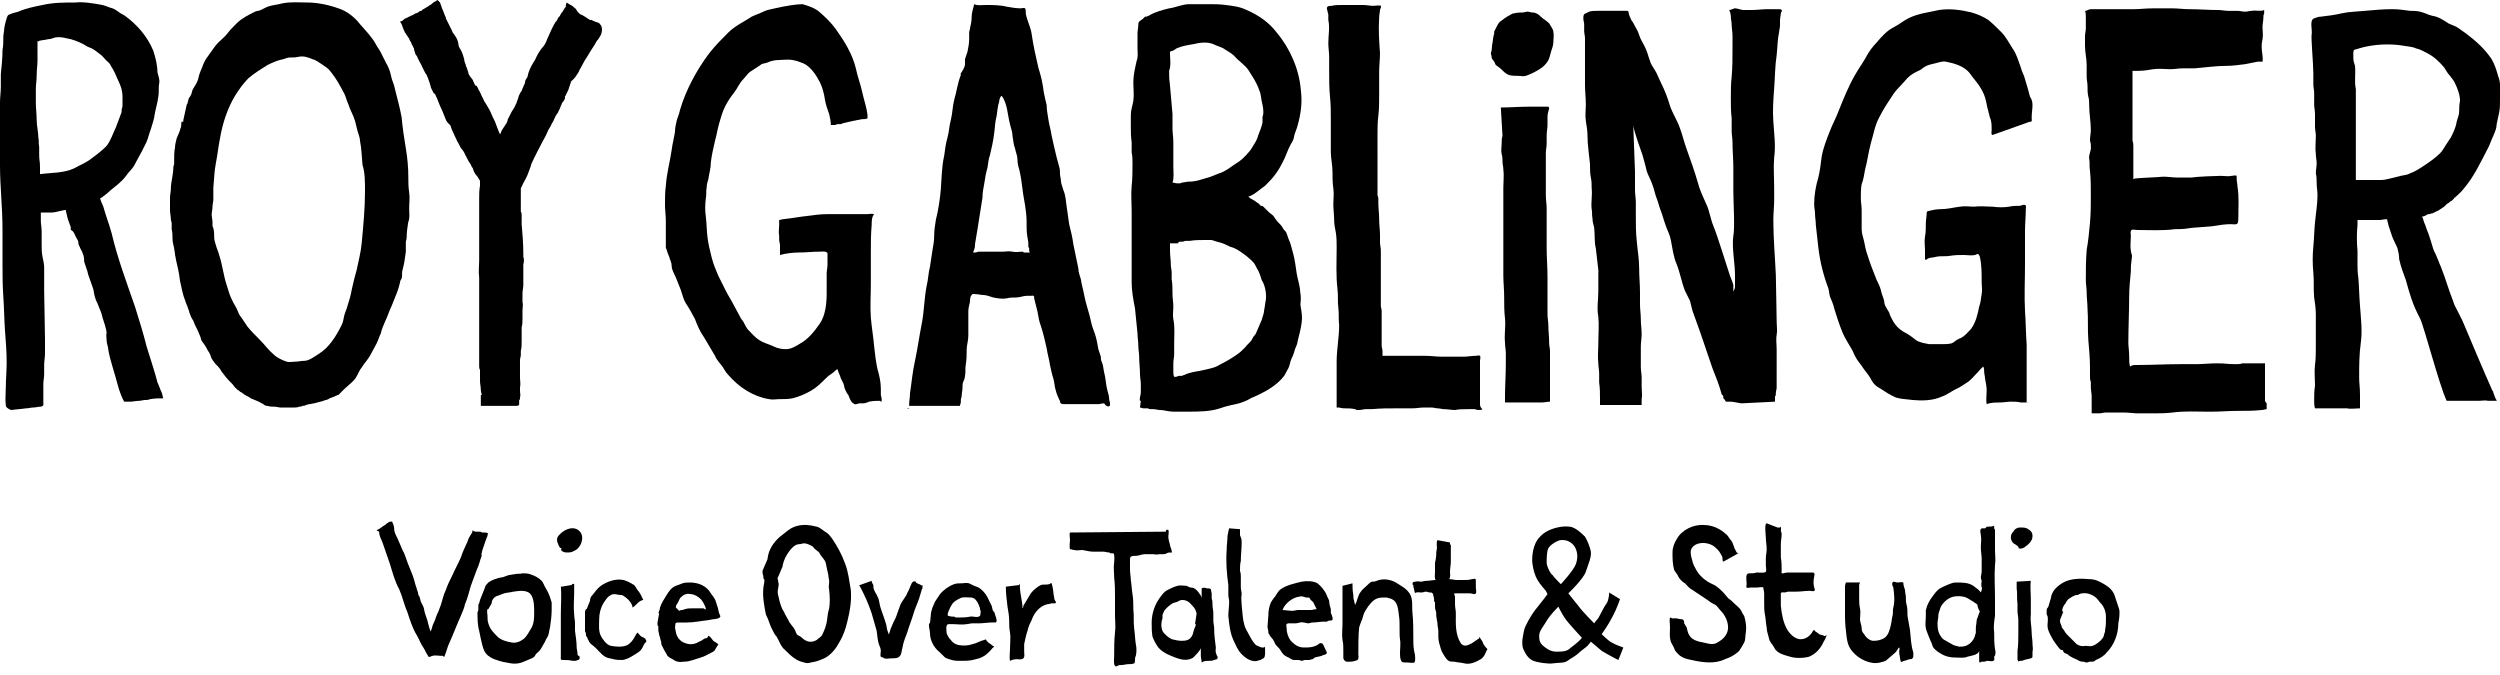 <?xml version="1.0" encoding="utf-8"?>
<!-- Generator: Adobe Illustrator 24.2.3, SVG Export Plug-In . SVG Version: 6.00 Build 0)  -->
<svg version="1.1" id="Ebene_1" xmlns="http://www.w3.org/2000/svg" xmlns:xlink="http://www.w3.org/1999/xlink" x="0px" y="0px"
	 viewBox="0 0 300 81" style="enable-background:new 0 0 300 81;" xml:space="preserve">
<g>
	<g>
		<path d="M11,19c-0.6,0.5-1.4,0.8-2.1,1.2c-1.3,0.6-2.7,0.5-4.1,0.7c0,0,0-0.8,0-0.8c0-0.9-0.1-0.7-0.1-1.6c0-0.4,0-0.5,0-0.9
			c-0.1-0.4,0-0.7-0.1-1.1c0-0.7-0.2-1.4-0.2-2.1c0-0.7-0.1-1.4-0.1-2.1c0-0.5,0-1.1,0-1.6c0-0.5,0.1-1.1,0.1-1.6
			c0-0.7,0.1-1.3,0.1-1.9c0-0.8,0-1.6,0-2.3C4.6,5,4.6,5,4.7,4.9c0.4-0.1,0.7-0.1,1.1-0.2c0.3,0,0.5-0.1,0.8-0.2
			c0.5-0.1,1,0,1.4,0.1C8.7,4.7,9.4,5,10,5.3c0.2,0.1,0.3,0.2,0.5,0.3c0.2,0.1,0.3,0.1,0.5,0.2c0.4,0.2,0.7,0.5,1,0.7
			c0.3,0.2,0.5,0.5,0.7,0.7c0.2,0.2,0.5,0.4,0.6,0.7c0.4,0.6,0.6,1.1,0.9,1.8c0.3,0.6,0.5,1.2,0.5,1.9c0,0.4,0,0.7,0,1.1
			c0,0.2-0.1,0.3-0.1,0.5c0,0.2,0,0.3-0.1,0.5c-0.2,0.5-0.4,1.1-0.6,1.6c-0.3,0.6-0.7,1.8-1.2,2.3C12.3,18,11.7,18.5,11,19
			 M12.8,40.9c0,0.4,0.2,0.7,0.2,1.1c0.2,1.2,0.8,2.9,1.1,4.1c0.2,0.8,0.6,1.8,0.8,2.1l0.7,0c0.4,0,0.7-0.1,1.1-0.1
			c0.2,0,0.5-0.1,0.7-0.1c0.2,0,0.4,0,0.6-0.1c0.5-0.1,1.1-0.1,1.6-0.1c-0.1-0.2-0.1-0.5-0.2-0.7c-0.2-0.4-0.3-0.8-0.5-1.2
			c-0.3-1.2-0.9-3-1.3-4.3c-0.4-1.6-0.9-3.2-1.4-4.8c-1-2.9-2.1-5.8-2.8-8.8c-0.3-1.1-0.7-2.1-1-3.2c-0.1-0.2-0.3-0.7-0.4-1
			c0.1,0,0,0,0.2-0.1c0.3-0.2,0.8-0.6,1.1-0.9c0.5-0.4,0.9-0.7,1.4-1.2c0.4-0.4,0.6-0.8,1-1.2c0.3-0.3,0.5-0.7,0.7-1.1
			c0.2-0.4,0.4-0.7,0.6-1.1c0.2-0.4,0.4-0.8,0.6-1.2c0.2-0.5,0.3-1,0.5-1.5c0.1-0.4,0.3-0.9,0.4-1.4c0.1-0.8,0.4-1.7,0.5-2.5
			c0.1-0.5,0-1.1,0.1-1.6c0.1-0.4-0.1-0.9-0.2-1.3C18.9,8,18.7,7,18.4,6.1c-0.7-1.7-1.9-3.1-3.4-4.2c-0.3-0.2-0.6-0.3-0.8-0.5
			c-0.2-0.1-0.4-0.3-0.7-0.4c-0.4-0.1-0.8-0.3-1.2-0.4C11.2,0.4,10.1,0.2,9,0.3c-1.3,0-2.6,0-3.9,0.3c-1,0.2-2,0.4-2.9,0.8
			C1.8,1.5,1.4,1.6,1,1.8C0.8,1.9,0.5,3.3,0.5,3.5c0,0.3-0.1,0.6-0.1,0.9c0,0.6,0,1.1-0.1,1.6C0.3,7,0.2,7.9,0.1,8.9
			c0,0.5,0,1,0,1.5c0,0.6-0.1,1.3-0.1,1.9c0,1.1,0,2.3,0,3.4c0,0.6,0,1.1-0.1,1.6C0,18.1,0,19,0,19.8c0,2.6,0.3,5.1,0.3,7.7l0,3.9
			c0,1.4,0,2.8,0.1,4.2c0.1,1.4,0.1,2.7,0.2,4.1c0.1,1.3,0.2,2.5,0.2,3.8c0,1-0.1,2-0.1,2.9c0,0.7-0.1,1.5,0,2.3
			c0,0.2,0.5,0.5,0.7,0.5c0.6-0.1,1.1-0.1,1.7-0.2C3.5,49,3.7,48.9,4,48.9c0.3,0,0.6-0.1,0.9-0.1c0.4-0.1,0.3-0.2,0.3-0.6
			c0-0.7,0-1.4,0-2.1c0-0.4,0.1-0.8,0.1-1.2c0-0.4,0-0.7,0-1.1c0-0.5,0.1-0.9,0.1-1.4c0-0.6,0-1.2,0-1.7l-0.1-5.8c0-0.9,0-1.9,0-2.8
			c0-0.4-0.1-0.8-0.2-1.3c-0.1-0.5-0.1-0.9-0.1-1.4c0-0.5,0-1.1,0-1.6c0-0.5-0.1-0.9-0.1-1.3c0-0.3,0-0.7,0-1c0,0,0,0,0,0
			c0.4,0,0.9,0,1.3,0c0.5,0,1.3-0.3,1.7-0.3c0,0.2,0.1,0.4,0.1,0.5c0.1,0.5,0.2,0.8,0.4,1.3c0.1,0.2,0.1,0.4,0.1,0.6
			C8.8,27.7,8.9,28,9,28.2c0.1,0.3,0.3,0.5,0.4,0.8c0,0.2,0,0.3,0.1,0.5c0.1,0.1,0.1,0.3,0.2,0.4c0.1,0.2,0.2,0.4,0.3,0.7
			c0.1,0.3,0.1,0.6,0.1,0.8c0.1,0.3,0.2,0.6,0.3,0.9c0.1,0.2,0.1,0.4,0.2,0.7c0.2,0.6,0.4,1.1,0.6,1.7c0.1,0.6,0.2,1.2,0.5,1.7
			c0.2,0.6,0.5,1.1,0.6,1.7c0.2,0.6,0.4,1.2,0.5,1.8C12.7,40.2,12.8,40.6,12.8,40.9"/>
		<path d="M43.8,22.9c0,2.1-0.2,4.2-0.4,6.3c-0.1,1.1-0.4,2.2-0.6,3.2c-0.1,0.4-0.2,0.7-0.3,1.1c-0.1,0.4-0.2,0.9-0.3,1.3
			c-0.1,0.6-0.3,1.3-0.5,1.9c-0.1,0.4-0.3,0.8-0.4,1.2c-0.1,0.4-0.1,0.7-0.3,1.1c-0.7,1.4-1.5,2.7-2.8,3.5c-0.5,0.3-1.1,0.8-1.7,0.8
			c-0.4,0-0.7,0.1-1.1,0.1c-0.3,0-0.7,0.1-1,0c-0.6-0.2-1.2-0.5-1.6-0.9c-0.6-0.5-1-1.1-1.6-1.7c-0.5-0.5-1-1-1.5-1.6
			c-0.2-0.3-0.4-0.6-0.6-0.9c-0.2-0.3-0.4-0.5-0.5-0.8c-0.2-0.6-0.6-1.1-0.8-1.6c-0.3-0.6-0.4-1.1-0.6-1.7c-0.4-1.2-0.5-2.4-0.9-3.6
			c-0.1-0.4-0.3-0.8-0.4-1.2c-0.1-0.3-0.2-0.6-0.2-1c0-0.3,0-0.7-0.1-1c0-0.1-0.1-0.2-0.1-0.3c0-0.2,0-0.3,0-0.5l-0.1-0.8
			c0-0.3,0.1-0.7,0.1-1c0-0.3,0.1-0.6,0.1-0.9c0-0.5,0-0.9,0-1.4c0.1-0.9,0.1-1.9,0.3-2.9c0.2-1,0.3-2,0.5-3
			c0.3-1.8,0.9-3.6,1.8-5.1c0.5-0.8,1-1.5,1.6-2.1c0.7-0.6,1.5-1.1,2.3-1.6c0.6-0.3,1.3-0.6,1.9-0.7c0.3-0.1,0.5-0.2,0.8-0.2
			c0.4,0,0.7,0,1.1-0.1c0.6-0.1,1.1,0.1,1.6,0.3c0.4,0.1,0.8,0.4,1.1,0.6c0.4,0.3,0.8,0.5,1,0.8c0.4,0.5,0.9,1.2,1.2,1.8
			c0.2,0.3,0.3,0.6,0.5,0.9c0.2,0.4,0.3,0.9,0.5,1.3c0.2,0.7,0.6,1.3,0.8,2c0.1,0.4,0.2,0.8,0.3,1.2c0.1,0.4,0.3,0.8,0.3,1.2
			c0.2,1,0.2,1.9,0.3,2.9C43.8,20.7,43.8,21.8,43.8,22.9 M49.1,25c0-0.7,0.1-1.2,0-1.9C49,22.4,49,21.9,49,21.3
			c0-1.2-0.1-2.3-0.3-3.5c-0.2-1.2-0.4-2.5-0.5-3.7c-0.2-1.1-0.5-2.2-0.8-3.4c-0.1-0.6-0.4-1.1-0.5-1.7c-0.1-0.5-0.3-1-0.6-1.5
			c-0.2-0.4-0.4-0.8-0.6-1.2c-0.2-0.4-0.4-0.6-0.6-1c-0.5-0.9-1.2-1.6-1.9-2.4c-0.6-0.8-1.6-1.6-2.6-1.9c-1.1-0.4-2.5-0.7-3.7-0.7
			c-1,0-2-0.1-3,0.1c-0.7,0.2-1.4,0.2-2,0.5c-0.2,0.1-0.4,0.2-0.6,0.3c-0.2,0.1-0.5,0.1-0.7,0.2c-0.8,0.4-1.6,0.8-2.2,1.4
			C28,3.2,27.6,3.6,27.3,4c-0.3,0.4-0.7,0.7-1.1,1.1c-0.4,0.4-0.7,0.9-1,1.3c-0.3,0.4-0.6,0.8-0.8,1.3c-0.2,0.6-0.5,1.1-0.6,1.7
			c-0.1,0.5-0.5,1-0.7,1.4c-0.1,0.3-0.1,0.5-0.3,0.8c-0.1,0.1-0.2,0.3-0.2,0.4c0,0.1-0.1,0.3-0.1,0.4c0,0.1-0.1,0.1-0.1,0.2L22,14.4
			c0,0.1,0,0.1,0,0.2c-0.1,0-0.1,0-0.2,0c-0.1,0.2,0,0.5-0.1,0.7c-0.1,0.2-0.1,0.4-0.2,0.6c-0.1,0.2-0.2,0.5-0.3,0.7
			C21.1,17,21,17.4,21,17.7c-0.1,0.5-0.1,1-0.1,1.4c0,0.2,0,0.4,0,0.5c0,0.2-0.1,0.3-0.1,0.5c0,0.9-0.3,1.7-0.3,2.6
			c0,0.3-0.1,0.7-0.1,1c0,0.2,0,0.4,0,0.6c0,0.3,0,0.6,0,0.9c0,0.4,0.1,0.7,0.1,1.1c0,0.2,0.1,0.3,0.1,0.5c0,0.2,0,0.5,0,0.7
			c0.1,0.4,0.1,0.7,0.1,1.1c0,0.4,0.1,0.8,0.2,1.2c0,0.2,0.1,0.5,0.1,0.7c0,0.2,0.1,0.4,0.1,0.6c0.2,0.8,0.4,1.7,0.5,2.6
			c0.2,0.8,0.3,1.6,0.6,2.3c0.1,0.4,0.3,0.7,0.4,1.1c0.1,0.2,0.1,0.4,0.2,0.6c0.1,0.3,0.2,0.5,0.4,0.8c0.1,0.2,0.1,0.3,0.2,0.5
			c0.1,0.2,0.2,0.4,0.3,0.6c0.1,0.2,0.2,0.5,0.3,0.7c0.1,0.2,0.1,0.4,0.2,0.6c0.2,0.3,0.4,0.5,0.6,0.9c0.1,0.2,0.2,0.4,0.3,0.5
			c0.1,0.2,0.2,0.4,0.2,0.5c0.1,0.3,0.3,0.5,0.5,0.8c0.3,0.3,0.6,0.6,0.8,1c0.3,0.4,0.6,0.8,1,1.2c0.1,0.1,0.2,0.2,0.3,0.3
			c0.1,0.1,0.2,0.3,0.3,0.4c0.1,0.1,0.2,0.1,0.2,0.2c0.1,0.1,0.2,0.1,0.3,0.2c0,0,0,0,0.1,0.1c0,0,0,0,0,0c0.3,0.1,0.5,0.4,0.8,0.5
			c0.2,0.1,0.4,0.2,0.5,0.3c0.5,0.2,1,0.4,1.5,0.7c0.1,0.1,0.3,0.2,0.4,0.2c0,0,0.1,0,0.1,0c0.3,0.1,0.5,0.1,0.8,0.1
			c0.3,0,0.5,0.1,0.8,0.1c0.1,0,0.2,0,0.3,0c0.1,0,0.2,0,0.4,0c0.1,0,0.2,0,0.3,0c0.1,0,0.2,0,0.3,0c0.1,0,0.2,0,0.3,0
			c0.2,0,0.4,0,0.6-0.1c0.1,0,0.3,0,0.4-0.1c0.1,0,0.3,0,0.4-0.1c0.1,0,0.3-0.1,0.4-0.1c0.2,0,0.4-0.1,0.6-0.1
			c0.4-0.1,0.7-0.2,1.1-0.3c0.2-0.1,0.4-0.1,0.6-0.2c0.1-0.1,0.2-0.1,0.4-0.2c0.1,0,0.2-0.1,0.3-0.1c0.1-0.1,0.3-0.1,0.4-0.2
			c0,0,0.1,0,0.1,0c0.2-0.2,0.4-0.4,0.6-0.6c0.4-0.4,0.8-0.7,1.2-1.1c0.5-0.5,0.6-1.1,1-1.6c0.3-0.5,0.8-1,1.1-1.6
			c0.2-0.4,0.5-0.9,0.7-1.3c0.2-0.4,0.3-0.8,0.5-1.2c0.1-0.5,0.3-0.9,0.5-1.4c0.3-0.6,0.5-1.3,0.8-1.9c0.2-0.5,0.4-1,0.6-1.5
			c0.2-0.5,0.3-0.9,0.4-1.3c0-0.2,0.1-0.3,0.2-0.5c0.1-0.3,0-0.7,0.1-1c0.2-0.7,0.3-1.4,0.4-2.2c0-0.4,0-0.7,0-1.1
			c0-0.2,0.1-0.4,0.1-0.6c0-0.7,0.1-1.3,0.2-1.9C49.2,26.2,49.1,25.6,49.1,25"/>
		<path d="M72,2.9c-0.1-0.2-0.3-0.2-0.6-0.3c-0.1-0.1-0.3-0.1-0.4-0.2l0,0c0,0,0,0,0,0c0,0-0.1,0-0.1,0c0,0,0,0-0.1,0
			c-0.1-0.1-0.2-0.1-0.3-0.2l0,0c-0.3-0.2-0.6-0.4-0.9-0.5c0,0,0,0,0,0l0,0c-0.1-0.1-0.2-0.2-0.3-0.3l0,0C69.1,1.1,69.1,1,69,1
			l-0.1-0.1c-0.2-0.2-0.4-0.3-0.6-0.4L68,0.3l-0.1,0.3c0,0,0,0,0,0.1c0,0,0,0,0,0.1c0,0,0,0.1-0.1,0.1c0,0.1-0.1,0.1-0.1,0.2l0,0
			c-0.1,0.1-0.1,0.2-0.2,0.3c0,0,0,0.1-0.1,0.1c0,0.1-0.1,0.1-0.1,0.2c-0.1,0.1-0.1,0.2-0.1,0.2l0,0c0,0,0,0-0.1,0.1
			c0,0-0.1,0.1-0.1,0.1c0,0.1-0.1,0.1-0.1,0.2c0,0,0,0,0,0c0,0.1-0.1,0.1-0.1,0.2c0,0-0.1,0.1-0.1,0.1c-0.1,0.1-0.1,0.2-0.2,0.3
			c0,0.1-0.1,0.1-0.1,0.2c0,0.1-0.1,0.1-0.1,0.2l0,0c0,0.1-0.1,0.1-0.1,0.2c-0.2,0.4-0.3,0.7-0.5,1.1l0,0c-0.2,0.5-0.3,0.8-0.7,1.2
			c-0.3,0.4-0.6,0.9-0.8,1.4c-0.1,0.1-0.1,0.2-0.2,0.3c-0.3,0.5-0.6,1.1-0.7,1.7c0,0.1-0.1,0.1-0.1,0.2c-0.1,0.1-0.2,0.3-0.2,0.5
			c0,0.1-0.1,0.2-0.1,0.3c-0.1,0.1-0.1,0.3-0.2,0.4c0,0.1-0.1,0.2-0.1,0.3c-0.1,0.1-0.2,0.3-0.3,0.5c-0.1,0.2-0.1,0.4-0.2,0.6
			c-0.1,0.2-0.1,0.4-0.2,0.5c-0.1,0.3-0.3,0.6-0.5,0.9c-0.1,0.2-0.2,0.4-0.3,0.6c-0.1,0.2-0.2,0.3-0.2,0.5c-0.1,0.2-0.1,0.3-0.2,0.4
			c-0.1,0.1-0.1,0.2-0.2,0.3c-0.1,0.2-0.3,0.4-0.4,0.7c0,0,0,0.1-0.1,0.2c0-0.1-0.1-0.1-0.1-0.2c-0.1-0.2-0.1-0.3-0.2-0.5
			c-0.1-0.3-0.2-0.5-0.3-0.8c-0.2-0.4-0.4-0.8-0.6-1.3c-0.1-0.2-0.3-0.5-0.4-0.7c-0.1-0.2-0.3-0.4-0.4-0.7c-0.1-0.2-0.2-0.4-0.3-0.6
			c0-0.1-0.1-0.2-0.1-0.2c0-0.1-0.1-0.2-0.1-0.2l0,0c-0.1-0.1-0.1-0.3-0.2-0.4c0-0.1-0.1-0.1-0.1-0.2C57,10.3,57,10.2,56.9,10
			c0,0,0-0.1-0.1-0.2c0-0.1-0.1-0.3-0.3-0.5c-0.1-0.1-0.2-0.3-0.3-0.5l0-0.1c0-0.1-0.1-0.2-0.1-0.3c0-0.1-0.1-0.2-0.1-0.3
			c0-0.1-0.1-0.1-0.1-0.2c0,0,0-0.1,0-0.1c-0.1-0.2-0.2-0.5-0.2-0.7c-0.1-0.4-0.2-0.7-0.4-1.1C55.1,5.7,55,5.5,55,5.2
			c-0.1-0.5-0.3-0.8-0.6-1.2c-0.1-0.1-0.1-0.2-0.2-0.4c0-0.1-0.1-0.1-0.1-0.2l0,0C54,3.2,53.9,3,53.8,2.8c-0.1-0.2-0.2-0.4-0.3-0.6
			l0-0.1c-0.2-0.4-0.3-0.8-0.5-1.2l0-0.1c-0.1-0.1-0.1-0.3-0.2-0.5L52.5,0l-0.3,0.2c-0.1,0-0.2,0.1-0.3,0.2c0,0-0.1,0-0.1,0.1
			c-0.1,0-0.1,0.1-0.2,0.1c0,0-0.1,0-0.1,0.1c-0.1,0-0.1,0.1-0.2,0.1c-0.1,0.1-0.2,0.1-0.3,0.2c-0.1,0-0.1,0.1-0.2,0.1c0,0,0,0,0,0
			c0,0,0,0,0,0c0,0-0.1,0-0.1,0.1c-0.1,0-0.1,0.1-0.1,0.1c0,0,0,0,0,0c0,0,0,0,0,0c-0.1,0-0.2,0-0.3,0.1c0,0-0.1,0-0.1,0.1
			c0,0,0,0,0,0c-0.1,0-0.2,0.1-0.3,0.1c-0.1,0-0.1,0.1-0.2,0.1c-0.1,0.1-0.2,0.1-0.4,0.2c-0.1,0-0.1,0.1-0.2,0.1
			c-0.1,0-0.1,0.1-0.2,0.1c-0.1,0-0.1,0.1-0.2,0.1c-0.1,0-0.2,0.1-0.3,0.2c0,0-0.1,0-0.1,0.1L48,2.6l0.2,0.3c0,0.1,0.1,0.2,0.1,0.3
			c0.1,0.3,0.2,0.5,0.3,0.7c0.1,0.1,0.1,0.2,0.2,0.3c0.1,0.1,0.1,0.2,0.2,0.3c0.1,0.1,0.1,0.2,0.2,0.4c0.1,0.1,0.2,0.3,0.2,0.4
			c0.1,0.2,0.2,0.3,0.2,0.4c0.1,0.1,0.1,0.2,0.1,0.3c0,0.1,0.1,0.2,0.1,0.3c0,0.1,0.1,0.3,0.2,0.4c0.1,0.1,0.1,0.3,0.2,0.4l0,0
			c0.1,0.3,0.3,0.5,0.4,0.8c0.1,0.2,0.2,0.4,0.3,0.6c0.1,0.2,0.2,0.4,0.3,0.5c0.1,0.2,0.2,0.5,0.3,0.8c0.1,0.2,0.1,0.4,0.2,0.6
			l0,0.1c0.1,0.2,0.2,0.4,0.3,0.6c0,0,0,0.1,0.1,0.1c0,0,0.1,0.1,0.1,0.1c0.1,0.1,0.1,0.3,0.2,0.4c0.1,0.3,0.3,0.7,0.4,1
			c0.2,0.4,0.4,0.9,0.6,1.4c0.1,0.3,0.2,0.5,0.4,0.7L54,15c0,0,0.1,0.1,0.1,0.2c0,0.1,0.1,0.2,0.1,0.3c0.2,0.4,0.3,0.7,0.5,1.1
			c0.1,0.1,0.1,0.3,0.2,0.4c0.2,0.3,0.3,0.7,0.6,1c0.1,0.1,0.2,0.3,0.3,0.5c0,0.1,0.1,0.2,0.1,0.2c0.1,0.2,0.2,0.4,0.3,0.6
			c0.1,0.1,0.1,0.2,0.2,0.3c0.1,0.1,0.1,0.2,0.2,0.4c0.1,0.1,0.2,0.3,0.2,0.4c0.1,0.3,0.3,0.6,0.5,0.8c0.1,0.2,0.2,0.3,0.3,0.5
			c0,0.1,0,0.3,0,0.4c0,0,0,0.2,0,0.2c-0.1,0.5-0.1,1-0.1,1.5c0,0.1,0,0.2,0,0.3c0,0.1,0,0.2,0,0.3c0,0.1,0,0.1,0,0.2
			c0,0.2,0,0.3,0,0.6c0,0.1,0,0.1,0,0.2c0,0.1,0,0.2,0,0.3c0,0.2,0,0.3,0,0.5c0,0.1,0,0.2,0,0.2c0,0.1,0,0.2,0,0.3
			c0,0.2,0,0.4,0,0.6l0,0.2c0,0.1,0,0.3,0,0.4c0,0.1,0,0.3,0,0.5c0,0.1,0,0.2,0,0.3c0,0.2,0,0.5,0,0.7c0,0.1,0,0.2,0,0.3
			c0,0.1,0,0.2,0,0.3c0,0.2,0,0.4,0,0.6c0,0.1,0,0.3,0,0.4c0,0.1,0,0.2,0,0.3c0,0.6-0.1,1.3,0,2c0,0.2,0,0.3,0,0.5
			c0,0.2,0,0.4,0,0.6c0,0.2,0,0.5,0,0.7l0,0c0,0.1,0,0.2,0,0.3c0,0.3,0,0.7,0,1c0,0.3,0,0.5,0,0.8c0,0.1,0,0.2,0,0.4
			c0,0.2,0,0.3,0,0.5c0,0.2,0,0.3,0,0.5c0,0.1,0,0.2,0,0.3c0,0.3,0,0.5,0,0.8c0,0.1,0,0.3,0,0.5c0,0.2,0,0.4,0,0.7
			c0,0.3,0,0.5,0,0.8l0,0.3c0,0.2,0,0.4,0,0.7c0,0.4,0,0.8,0,1.2c0,0.2,0,0.3,0.1,0.5c0,0.1,0,0.3,0,0.4c0,0.2,0,0.4,0,0.5l0,0.4
			c0,0.4,0.1,0.7,0.1,1.1c0,0.2,0.1,0.4,0.1,0.6l-0.1,0l0,0.8v0l0,0.5l0.3,0c0.2,0,0.5,0,0.7,0c0.1,0,0.2,0,0.3,0c0.2,0,0.4,0,0.5,0
			c0.2,0,0.5,0,0.7,0c0,0,0.1,0,0.1,0c0.1,0,0.2,0,0.3,0h0.1c0.2,0,0.5,0,0.7,0l0.1,0c0.1,0,0.3,0,0.4,0c0,0,0,0,0,0
			c0,0,0.1,0,0.1,0c0.2,0,0.3-0.1,0.3-0.2c0-0.1,0-0.2,0-0.2c0,0,0,0,0-0.1c0,0,0,0,0,0c0,0,0,0,0-0.1l0,0c0,0,0,0,0,0
			c0-0.1,0-0.1,0.1-0.2l0-0.1l0-0.1c0,0,0,0,0,0c0.1-0.3,0-0.5,0-0.8c0-0.2,0-0.3,0-0.4c0.1-0.4,0-0.8,0-1.2l0-0.3
			c0-0.6,0-1.1,0-1.6c0-0.1,0-0.1,0-0.2l0,0c0-0.2,0.1-0.4,0.1-0.6c0-0.1,0-0.2,0-0.3c0,0,0-0.1,0-0.1l0-0.1
			c0.1-0.4,0.1-0.7,0.1-1.2c0-0.1,0-0.2,0-0.3c0-0.1,0-0.2,0-0.4c0-0.1,0-0.3,0-0.4c0-0.2,0-0.3,0-0.5c0.1-0.4,0.1-0.7,0.1-1.1
			c0-0.3,0-0.6,0-0.9c0-0.4,0.1-0.7,0-1.1c0-0.1,0-0.1,0-0.2c0-0.2,0-0.3,0-0.5c0-0.1,0-0.2,0-0.3c0-0.3,0.1-0.7,0.1-1
			c0-0.3,0-0.5,0-0.8c0-0.3,0-0.6,0-0.9c0-0.1,0-0.2,0-0.3c0-0.2,0-0.4,0-0.5c0.1-0.3,0.1-0.6,0-0.9l0-0.4c0-1.2-0.1-2.3-0.2-3.5
			c0-0.3,0-0.6,0-0.8v0c0-0.1,0-0.2,0-0.2c0-0.2,0-0.4-0.1-0.5c0-0.1,0-0.2,0-0.2c0-0.2,0-0.4,0-0.6c0-0.2,0-0.5,0-0.8
			c0-0.1,0-0.2,0-0.3c0-0.2,0-0.3,0-0.4c0,0,0-0.1,0-0.1c0-0.1,0-0.2,0-0.4l0.1-0.2c0.2-0.5,0.5-0.9,0.7-1.4
			c0.1-0.3,0.2-0.5,0.3-0.8c0.1-0.2,0.1-0.4,0.2-0.6c0.4-0.9,0.9-1.8,1.3-2.6c0.3-0.5,0.5-0.9,0.7-1.4c0.1-0.2,0.2-0.3,0.3-0.5
			c0.1-0.3,0.3-0.5,0.4-0.8c0.1-0.2,0.2-0.5,0.4-0.7c0.1-0.2,0.2-0.4,0.3-0.6c0-0.1,0.1-0.2,0.1-0.3c0.1-0.1,0.1-0.3,0.2-0.4
			c0,0,0-0.1,0.1-0.1c0-0.1,0.1-0.1,0.1-0.2c0.1-0.1,0.1-0.2,0.1-0.3c0,0,0-0.1,0-0.1c0-0.1,0.1-0.1,0.1-0.2
			c0.1-0.2,0.2-0.4,0.3-0.6c0-0.1,0.1-0.2,0.1-0.3c0-0.1,0.1-0.2,0.1-0.3c0-0.1,0.1-0.2,0.1-0.3l0-0.1C69,9.4,69.2,9,69.4,8.7
			c0.1-0.1,0.1-0.3,0.2-0.4c0.3-0.5,0.5-1,0.8-1.4c0.3-0.5,0.6-1,1-1.6c0.1-0.2,0.2-0.4,0.4-0.6c0.1-0.2,0.2-0.3,0.3-0.5l0,0
			C72.3,3.7,72.3,3.2,72,2.9"/>
		<path d="M109.1,49C109.1,49,109.1,49,109.1,49l-0.2,0C108.9,49.1,109,49.1,109.1,49"/>
		<path d="M151.9,36c-0.1,0.4-0.1,0.8-0.2,1.2c0,0.4-0.2,0.8-0.3,1.2c-0.2,0.5-0.4,0.9-0.6,1.4c-0.1,0.2-0.1,0.3-0.3,0.5
			c-0.1,0.1-0.2,0.3-0.3,0.5c-0.2,0.3-0.6,0.6-0.8,0.9c-0.3,0.3-0.6,0.6-0.9,0.8c-0.7,0.5-1.4,0.9-2.2,1.3c-0.3,0.2-0.6,0.3-1,0.4
			c-0.4,0.1-0.8,0.2-1.3,0.3c-0.6,0.1-1.3,0.2-1.9,0.5c-0.1,0-0.2,0.1-0.3,0.1c-0.1,0-0.2,0-0.3,0c-0.1,0-0.4,0.2-0.6,0.1
			c-0.1-0.1-0.1-0.5-0.1-0.7c0-0.3,0-0.6,0-0.9c0-0.4,0.1-0.7,0.1-1.1c0-0.4,0-0.9,0-1.3c0-1,0.1-2-0.1-2.9c-0.1-0.5,0-1,0-1.5
			c0-0.5-0.1-1-0.1-1.5c0-0.6,0-1.2-0.1-1.8c0-0.3,0-0.6,0-0.8c0-0.3-0.1-0.6-0.1-0.9c0-0.6-0.1-1.1-0.1-1.7c0-0.3,0-0.6,0-0.9h1
			c0,0,0-0.1-0.1-0.1c0.2,0,0.2-0.1,0.3-0.1c0.1,0,0.2,0,0.3,0c0.2,0,0.2-0.1,0.4-0.1c0.1,0,0.3,0,0.5,0c0.6-0.1,1.2-0.1,1.8-0.1
			c0.2,0,0.5,0,0.8,0c0.3,0.1,0.6,0.2,1,0.3c0.4,0.1,0.8,0.3,1.2,0.5c0.4,0.1,0.8,0.3,1.1,0.5c0.6,0.4,1.3,0.9,1.8,1.5
			c0.2,0.3,0.3,0.6,0.5,0.9c0.2,0.4,0.3,0.8,0.4,1.1C151.8,34.2,152,35.2,151.9,36 M140.3,9.1c0-0.2,0-0.4,0-0.6
			c0-0.1,0.1-0.3,0.1-0.4c0.1-0.5,0-1.1,0-1.7c0-0.3,0-0.2,0.3-0.3c0.2-0.1,0.4-0.2,0.5-0.3c0.7-0.3,1.4-0.4,2-0.5
			c0.8-0.2,1.7-0.3,2.4,0c0.4,0.2,0.8,0.3,1.2,0.5c0.4,0.3,0.9,0.5,1.3,0.9c0.5,0.6,1.3,1.1,1.7,1.7c0.5,0.8,1,1.5,1.3,2.4
			c0.2,0.4,0.2,0.8,0.3,1.3c0.1,0.4,0.2,0.9,0.2,1.3c0,0.2,0,0.4-0.1,0.6c0,0.2,0,0.4,0,0.7c-0.1,0.5-0.3,1-0.5,1.5
			c-0.1,0.4-0.3,0.8-0.5,1.1c-0.2,0.3-0.4,0.7-0.6,0.9c-0.5,0.6-1,1.1-1.7,1.5c-0.6,0.4-1.2,0.9-1.9,1.1c-0.3,0.1-0.7,0.3-1,0.4
			c-0.3,0.1-0.7,0.2-1,0.3c-0.6,0.2-1.1,0.3-1.7,0.3c-0.2,0-0.5,0.1-0.7,0.1c-0.1,0-0.2,0.1-0.3,0.1c-0.1,0-0.3,0-0.4,0l-0.5-0.1
			c0.2-0.5,0.1-1.3,0.1-1.9c0-1,0-2,0-3c0-0.5-0.1-1-0.1-1.6c0-0.6,0-1.1,0-1.7c-0.1-1.1-0.2-2.2-0.3-3.4
			C140.4,10.1,140.3,9.6,140.3,9.1 M156.1,36.9c-0.1-0.4,0-0.7,0-1.1c0-0.4-0.1-0.8-0.1-1.1c-0.1-0.7-0.3-1.3-0.4-1.9
			c-0.1-0.7-0.2-1.5-0.4-2.3c-0.1-0.4-0.2-0.7-0.3-1.1c-0.1-0.4-0.3-0.7-0.4-1.1c-0.1-0.2-0.1-0.4-0.3-0.6c-0.1-0.1-0.2-0.2-0.3-0.4
			c-0.1-0.2-0.3-0.4-0.5-0.6c-0.2-0.2-0.4-0.5-0.6-0.8c-0.2-0.2-0.4-0.3-0.6-0.5c-0.2-0.2-0.4-0.4-0.6-0.6c-0.1-0.1-0.2-0.1-0.3-0.1
			c-0.1-0.1-0.2-0.2-0.3-0.3c-0.2-0.1-0.4-0.3-0.6-0.4c-0.2-0.1-0.4-0.2-0.6-0.4c0.7-0.2,1.4-0.9,2-1.3c0.4-0.4,0.8-0.8,1.1-1.2
			c0.4-0.5,0.7-1,1-1.6c0.4-0.7,0.6-1.5,1-2.2c0.2-0.3,0.4-0.7,0.4-1c0.1-0.4,0.3-0.8,0.4-1.2c0.4-1.4,0.6-2.8,0.4-4.3
			c-0.2-2.5-1.3-5-2.9-6.9c-0.9-1.2-2.2-2.1-3.6-2.7c-0.8-0.4-1.7-0.5-2.5-0.6c-0.7-0.1-1.4-0.1-2.1-0.1c-0.8,0-1.6,0-2.3,0
			c-0.8,0-1.6,0.4-2.4,0.5c-0.8,0.2-1.6,0.4-2.3,0.8c-0.1,0.1-0.3,0.1-0.4,0.2c0,0-0.1,0-0.2,0c-0.1,0.1-0.2,0.2-0.3,0.3
			c-0.3,0.2-0.5,0.3-0.5,0.6c0,0.4-0.1,0.8-0.1,1.1c0,0.6,0,1.2,0,1.8c0,0.5,0.1,1-0.1,1.5C136.2,8.2,136,9,136,9.9
			c0,0.7,0.1,1.5,0,2.2c-0.1,0.6-0.3,1.1-0.3,1.7c0,0.5,0,0.9,0,1.4c0,0.6,0,1.2,0.1,1.9c0,0.4,0,0.8,0,1.2c0.1,0.4,0.1,0.9,0.1,1.3
			c0,0.9,0,1.8-0.1,2.7c-0.1,1,0,2.1,0,3.1v2.9c0,1.9,0,3.8,0,5.6c0,1,0.2,2.1,0.4,3.1c0.1,1,0.2,2,0.3,3c0,0.5,0.1,1,0.1,1.5
			c0,0.4,0.1,0.9,0.1,1.3c0,0.7,0.1,1.4,0.1,2.1c0,0.4,0.1,0.8,0.1,1.2c0,0.3,0,0.7,0,1c0,0.3-0.2,0.7-0.1,1c0,0,0.1,0,0.1,0
			l-0.1,0.8c0.1,0,0.3,0.1,0.4,0.1c0.2,0,0.3,0,0.5,0c0.1,0,0.2,0.1,0.3,0.1c0.1,0,0.3,0,0.4,0c0.3,0,0.5,0.1,0.8,0.1
			c0.5,0,1,0.2,1.6,0.2c0.6,0,1.1,0,1.7,0c1.3,0,2.7,0,3.9-0.4c0.8-0.3,1.5-0.4,2.3-0.6c0.3-0.1,0.6-0.2,0.8-0.3
			c0.3-0.1,0.5-0.3,0.8-0.4c1.4-0.6,2.9-1.4,3.8-2.6c0.2-0.3,0.3-0.6,0.5-0.9c0.2-0.4,0.2-0.8,0.4-1.2c0.2-0.4,0.3-0.7,0.4-1.1
			c0.1-0.3,0.3-0.6,0.3-0.9c0.2-0.8,0.4-1.5,0.5-2.3C156.3,38.1,156.2,37.5,156.1,36.9"/>
		<path d="M179.1,5.2c0-0.1,0.1-1,0.2-1.1c0-0.1,0-0.2,0-0.3c0.1-0.2,0.2-0.4,0.3-0.6c0.1-0.2,0.2-0.4,0.4-0.6
			c0.4-0.3,0.8-0.6,1.2-0.8c0.2-0.1,0.3-0.2,0.5-0.2c0.4-0.1,0.7-0.1,1-0.1c0.2,0,0.4-0.1,0.6-0.1c0.2,0,0.4,0.1,0.6,0.1
			c0.4,0,0.7,0.2,1,0.5c0.3,0.3,0.7,0.5,1,0.8c0.1,0.2,0.2,0.3,0.3,0.5c0.1,0.2,0.2,0.3,0.2,0.5c0.1,0.4,0,0.9,0,1.3
			c0,0.4-0.2,0.8-0.3,1.2c-0.1,0.4-0.2,0.8-0.4,1.1c-0.2,0.3-0.5,0.6-0.8,0.8c-0.6,0.4-1.2,0.7-1.8,0.9c-0.3,0.1-0.6,0-1,0
			c-0.5,0-1,0-1.4-0.3c-0.3-0.2-0.5-0.5-0.8-0.7c-0.1-0.1-0.3-0.2-0.4-0.3c-0.1-0.1-0.1-0.3-0.2-0.4c-0.1-0.2-0.3-0.3-0.3-0.5
			c0-0.2-0.1-0.4-0.1-0.5C179.1,5.8,179,5.3,179.1,5.2"/>
		<path d="M177.6,48.5c0-0.4,0-0.8,0-1.2v-2.9c0-0.4,0-0.7,0-1.1c0-0.1,0.1-0.5,0-0.6c-0.1-0.1-0.4,0-0.5,0c-0.5,0-1,0.1-1.4,0.1
			c-0.9,0-1.8,0-2.7,0c-0.7,0-1.3-0.1-1.9-0.1c-1.4,0-2.8,0-4.3,0c-0.3,0-0.6,0-0.9,0c0-0.2,0-0.4,0-0.6c0-0.2-0.1-0.4-0.1-0.6
			c0-0.2,0-0.4,0-0.6c0-0.8,0-2.8,0-3.6c0-0.2-0.1-0.4-0.1-0.6c0-0.2,0-0.4,0-0.6c0-0.4,0-0.7,0-1.1c0-1.7,0-3.3,0-4.9
			c0-0.4-0.1-0.7-0.1-1c0-0.3,0-0.6,0-0.9c0-0.6-0.1-1.2-0.1-1.9c0-0.7-0.1-1.3-0.1-2c0-0.1,0-0.3,0-0.5c0-0.2-0.1-0.3-0.1-0.4
			c0-0.3,0-0.6,0-0.9v-3.8V17c0-0.2,0-0.5,0-0.7c0-0.8,0-1.6,0.1-2.4c0.1-0.8,0.1-1.7,0.1-2.6c0-0.9,0-1.8,0-2.7
			c0-0.7,0.1-1.5,0.1-2.2c-0.1-1.4-0.2-2.9-0.1-4.3c0-0.3,0.1-0.7,0.1-0.9c0-0.1,0.2-0.4,0.1-0.5c-0.1-0.1-0.7,0-0.9,0
			c-0.4,0-0.8-0.1-1.2-0.1c-0.9,0-1.7,0-2.6,0c-0.5,0-0.8,0-1.2,0.1c-0.1,0-0.4,0-0.5,0.1c-0.1,0.1-0.1,0.3,0,0.5
			c0,0.2,0.1,0.3,0.1,0.5c0,0.2,0,0.4,0,0.6c0.2,0.9,0,1.8,0,2.8c0,0.5,0.1,1.1,0.1,1.6c0,0.6,0,1.1,0,1.7c0,1,0,2.1,0.1,3.1
			c0.1,0.9,0.1,1.8,0.1,2.7c0,1.3,0,2.5,0,3.9c0,0.8,0.2,1.6,0.2,2.4c0,0.7,0,1.3,0.1,2c0.1,0.6,0,1.3,0,1.9c0,0.6,0.1,1.3,0.1,1.9
			c0,0.5,0.1,1,0.2,1.5c0.1,0.6,0.1,1.2,0.1,1.8c0,1.7-0.1,3.3,0.1,5c0.1,0.7,0,1.5,0.1,2.2c0.1,0.7,0,1.4,0.1,2.1
			c0,1.5-0.3,2.9-0.3,4.4c0,0.6,0,1.2,0,1.9v0c0,0.1,0,0.2,0,0.3c0,0.1,0,0.2,0,0.3c0,0.2,0,0.5,0,0.7c0,0.1,0,0.3,0,0.4
			c0,0.1,0,0.1,0,0.2c0,0.1,0,0.1,0,0.2c0,0.3,0,0.6,0,0.9c0,0.2,0,0.4,0,0.6c0.1,0,0.1,0,0.2,0c0.2,0,0.4,0.1,0.7,0.1
			c0.4,0,0.9,0,1.3,0.1c0.1,0,0.1,0.1,0.2,0.1c0.1,0,0.2,0,0.3,0c0.3,0,0.5-0.1,0.8-0.1c0.2,0,0.5,0,0.7,0c1-0.1,2.1-0.1,3.1-0.1
			c0.6,0,1.2,0,1.8,0c0.5,0,0.9-0.1,1.4-0.1c0.3,0,0.6,0,0.9,0c0.2,0,0.5,0.1,0.7,0.1c0.3,0,0.5,0.1,0.8,0.1c0.4,0,0.9,0.1,1.3,0.1
			c0.5-0.1,1-0.1,1.6-0.1c0.2,0,0.5,0,0.7,0c0.2,0,0.3,0.1,0.5,0.1c0.2,0,0.4,0,0.5-0.1C177.6,48.9,177.6,48.6,177.6,48.5"/>
		<path d="M180.3,16.3c-0.1,0.3-0.1,0.6-0.1,0.9c0,0.4-0.1,0.9,0,1.3c0.1,0.3,0.1,0.6,0.1,0.9c0,0.3,0.1,0.6,0.1,0.9
			c0.1,0.7,0,1.5,0,2.2c0,3.5,0,7,0,10.5c0,0.9,0.1,1.7,0.1,2.6c0,0.9,0,1.8,0.1,2.6c0.1,1-0.1,1.9,0,2.9c0,0.4,0.1,0.9,0.1,1.3
			c0,0.4,0,0.8,0,1.2c0,1.4-0.1,2.7-0.1,4.1c0,0,0,0.1,0,0.1c0,0,0,0.1,0,0.1c0,0,0,0.1,0,0.1c0,0,0,0.1,0,0.1c0,0,0,0.1,0,0.1
			c0,0,0,0.1,0,0.1c0,0,0.1,0,0.1,0c0,0,0.1,0,0.1,0c0.1,0,0.2,0,0.2,0c0.1,0,0.2,0,0.3,0h1.6h0.4c0.1,0,0.1,0,0.2,0
			c0.1,0,0.1,0,0.2,0c0.1,0,0.2,0,0.3,0c0.2,0,0.4,0,0.5,0c0.2,0,0.3,0,0.5,0c0.3,0,0.7-0.1,1-0.1c0-0.2,0-0.3,0-0.5v-1.1v-3.3
			c0-0.4,0-0.8,0-1.2c0-0.3-0.1-0.6-0.1-0.9c0-0.8-0.1-1.5-0.1-2.2c0-0.4-0.1-0.8-0.1-1.3c0-0.5,0-1,0-1.5c0-1,0-2,0-3
			c0-1.1-0.1-2.3-0.1-3.4v-3c0-0.6,0-1.2,0-1.8c0-0.5-0.1-1-0.1-1.6c0-0.9,0-1.8,0-2.6c0-0.8,0-1.6,0-2.4c0-0.4,0.1-0.8,0.1-1.2
			c0-0.3,0-0.7,0-1c0-0.4,0.1-0.8,0.1-1.2c0-0.3,0-0.6,0-0.9c0-0.2,0-0.4,0.1-0.7c0-0.1,0.1-0.3,0.1-0.4c0-0.2-0.1-0.2-0.3-0.2
			c-0.2,0-0.3,0-0.5,0h-1.5c-1.2,0-2.4,0.1-3.6,0.1h0.1L180.3,16.3z"/>
		<path d="M213.7,1.6c0-0.1,0.2-0.3,0.1-0.4c-0.1-0.1-0.2-0.1-0.4-0.1c-0.4,0-0.9,0-1.3,0c-0.6,0-1.2,0.1-1.9,0.1c-0.3,0-0.7,0-1,0
			c-0.2,0-0.8-0.2-0.9-0.2c-0.2,0-0.2,0-0.4,0.1c-0.1,0-0.2,0.1-0.4,0.1c0.1,0.2,0.2,0.5,0.2,0.8c0,0.3,0.1,0.6,0.1,1
			c0,0.4,0.1,0.8,0.1,1.3c0,0.5,0,1,0,1.5c0,1.1,0,2.3-0.1,3.4c-0.1,0.9-0.1,1.7-0.1,2.6c0,0.8,0,1.6,0.1,2.4c0,0.5,0,1,0,1.5
			c0,0.5,0.1,0.9,0.1,1.4c0,1,0.1,2,0.1,3c0,1,0,1.9,0,2.9c0,1,0.2,4.4,0,5.3c-0.2,1.4,0.2,3.3,0.2,4.7c0,0.5,0,0.9,0,1.4
			c0,0.2-0.1,0.4-0.2,0.6c0-0.3,0-0.6,0-0.8c-0.1-0.4-0.3-0.8-0.4-1.1c-0.4-1.2-1.5-4.8-2-6c-0.3-0.7-0.5-1.9-0.8-2.5
			c-0.3-0.7-0.8-1.7-1-2.5c-0.5-1.7-0.8-2.5-1.4-4.2c-0.3-0.8-0.5-1.7-0.8-2.5c-0.3-0.9-0.9-1.8-1.2-2.7c-0.3-1-0.6-1.8-1.1-2.8
			c-0.2-0.4-0.3-0.7-0.5-1.1c-0.2-0.4-0.5-0.8-0.7-1.2c-0.4-1-0.3-1.3-1.1-2.7c-0.2-0.3-0.4-1.1-0.6-1.4c-0.2-0.3-0.3-0.6-0.5-0.9
			c-0.2-0.2-0.3-0.6-0.4-0.8c-0.1-0.3,0-0.5-0.3-0.5c-1.1,0-2.3,0-3.4,0c-0.4,0-0.8,0-1.1,0.1c-0.2,0.1-0.6,0.3-0.6,0.3
			c-0.1,0.2-0.1,0.3-0.1,0.5c0,0.3,0.1,0.5,0.1,0.7c0,0.3,0,0.6,0,0.8c0,0.3,0.1,0.6,0.1,0.9c0,0.3,0,0.7,0,1v2.3c0,0.8,0,1.5,0,2.3
			c0,0.8,0.1,1.5,0.1,2.3c0,0.7-0.1,1.3,0,2c0.1,0.6,0.2,1.2,0.2,1.8c0,1.1,0.2,2.3,0.3,3.4c0,0.5,0,1.1,0.1,1.6
			c0.1,0.4,0.1,0.9,0.1,1.3c0.1,0.8-0.1,1.7,0,2.5c0.1,0.4,0,0.7,0.1,1.1c0,0.4,0.1,0.7,0.2,1.1c0.1,0.8,0,1.7,0.2,2.5
			c0.1,0.8,0.2,1.7,0.3,2.6c0,0.8,0,1.7,0,2.5c0,1.1-0.2,2.1,0,3.1c0.1,1,0,2.1,0,3.2c0,0.8-0.1,1.6,0,2.4c0,0.4,0.1,0.8,0.1,1.2
			c0,0.4,0,0.7,0,1.1c0.1,0.7,0.1,1.3,0.1,1.9c0,0.3,0,0.7,0,0.8c0,0,0.1,0,0.1,0c0.1,0,0.2,0,0.3,0c0.2,0,0.4,0,0.6,0
			c0.2,0,0.5,0,0.7,0c0.1,0,0.2,0,0.4,0c0.1,0,0.2,0,0.3,0c0.3,0,0.5,0,0.8,0c0.2,0,0.5,0,0.7,0c0.1,0,0.2,0,0.3,0
			c0.1,0,0.2,0,0.3,0c0.2,0,0.4,0,0.5,0c0,0,0,0,0,0c0-0.2,0-0.4,0-0.7c0.1-0.5,0-1,0-1.5c0-0.4,0-0.8,0-1.1c0-0.4-0.1-0.8-0.1-1.3
			c0-0.8,0-1.6,0-2.4c0-0.5,0.1-1,0.1-1.5c0-0.6-0.1-1.2-0.1-1.8c0-0.6-0.1-1.2-0.1-1.8c0-0.5,0-0.9,0-1.4c0-1-0.1-1.9-0.1-2.9
			c0-1.1-0.2-2.2-0.3-3.4c-0.1-0.9-0.1-1.9-0.1-2.8c0-0.6,0-1.1,0-1.7c0-0.5-0.1-1-0.1-1.5c0-0.7,0-1.5,0-2.2c0-0.5-0.2-4.8-0.2-5.6
			c0,0.6,1,3.3,1.1,3.6c0.1,0.4,0.4,1.4,0.5,1.9c0.1,0.4,0.6,1.3,0.7,1.7c0.2,0.5,0.3,1.1,0.5,1.6c0.2,0.5,0.3,1,0.5,1.5
			c0.2,0.5,0.4,1.3,0.6,1.8c0.2,0.6,0.5,1.1,0.6,1.7c0.2,1,0.3,2,0.7,2.9c0.4,1,0.6,2.2,1,3.2c0.2,0.4,0.4,0.8,0.6,1.2
			c0.1,0.4,0.2,0.8,0.3,1.2c0.3,0.8,0.6,1.7,0.9,2.5c0.5,1.5,1,2.9,1.5,4.4c0.4,1,0.8,2,1.1,3.1c0,0,0,0.1,0.1,0.1
			c0.1,0.1,0.1,0.2,0.1,0.3c0,0.1,0,0.1,0.1,0.2c0,0,0.1,0.1,0.1,0.1c0,0.1,0.1,0.1,0.1,0.2c0,0,0,0,0,0c0.2,0,0.4,0,0.6,0
			c0.3,0,1.1,0.2,1.3,0.2c0.2,0,3.9-0.2,4-0.2c0-0.2,0-0.4,0-0.6c0-0.1,0.1-0.1,0.1-0.2c0-0.1,0-0.2,0-0.2c0-0.3,0.1-0.4,0.1-0.7
			c0-0.4,0-0.8,0-1.2V42c0-0.6-0.1-1.3,0-1.8c0.1-0.6,0-1.1,0-1.6c0-0.7-0.1-5.2-0.1-5.6c-0.1-2.2-0.3-4.4-0.3-6.6
			c0-0.8,0.1-1.6,0.1-2.4c0-0.5,0-1,0-1.4c0-1.2-0.1-2.5,0-3.7c0.2-1.4,0-2.8-0.1-4.3c-0.1-1.3,0-2.7,0.1-4c0.1-1.3,0.1-2.7,0.3-4
			c0.1-0.9,0.1-1.9,0.3-2.8c0-0.2,0.1-0.5,0.1-0.7c0-0.2,0-0.4,0-0.6C213.6,2.1,213.7,1.8,213.7,1.6"/>
		<path d="M243.2,48.1c0-0.2,0-0.3,0-0.5c0-0.1,0-0.2,0-0.4c0-0.2,0-0.4,0-0.6c0-0.1,0-0.2,0-0.3c0-0.1,0-0.1,0-0.2
			c0-0.1,0-0.1,0-0.2c0-0.1,0-0.1,0-0.2c0-0.2,0-0.3,0-0.5c0-0.1,0-0.2,0-0.3c0-0.1,0-0.2,0-0.2c0-0.2,0-0.4,0-0.6
			c0-0.2,0-0.3,0-0.5c0-0.1,0-0.3,0-0.5c0-0.1,0-0.1,0-0.2c0-0.1,0-0.1,0-0.2c0-0.3,0-0.6,0-1c0-0.1,0-0.2,0-0.3
			c-0.1-1.4-0.1-2.7-0.2-4.1c-0.1-1.8,0-3.6,0-5.5c0-1.3,0-2.6,0-4c0-1,0.1-1.9,0.1-2.8c0-0.2,0.1-0.3-0.1-0.4
			c-0.2-0.1-0.5,0.1-0.6,0.1c-0.4,0-0.9,0-1.3,0.1c-0.6,0.1-1.3,0.1-2,0c-0.8,0-1.5-0.1-2.2,0c-0.6,0-1.1-0.1-1.7,0
			c-0.8,0.1-1.5,0.3-2.3,0.3c-0.5,0-1,0.1-1.4,0.2c-0.2,0.1-0.3,0-0.3,0.3c0,0.4-0.1,0.8-0.1,1.2c0,0.5,0,1.1-0.1,1.6
			c-0.1,0.6,0,1.1,0,1.7c0,0.2,0,0.5,0,0.7c0,0,0,0.3,0,0.3c0.1,0.2,0.2,0,0.4-0.1c0.3-0.1,0.7-0.1,1-0.2c0.5-0.1,1.1,0,1.6-0.1
			c0.6-0.1,1.1-0.1,1.7-0.1c0.4,0,0.9,0.1,1.3,0c0.1,0,0.3-0.2,0.4-0.1c0.1,0.1,0.2,0.3,0.2,0.4c0.2,0.9,0.2,1.9,0.2,2.9
			c0,0.5,0.1,1,0,1.5c-0.1,0.5-0.1,1-0.3,1.5c-0.2,1-0.4,1.9-1,2.7c-0.3,0.3-0.7,0.8-1.1,1c-0.1,0.1-0.3,0.1-0.4,0.2
			c-0.3,0.1-0.5,0.4-0.8,0.5c-0.4,0.1-0.8,0.1-1.2,0.1c-0.5,0-1,0-1.5,0c-0.5-0.1-1.2-0.2-1.6-0.5c-0.5-0.4-0.9-0.7-1.5-1
			c-0.5-0.3-0.9-0.7-1.2-1.2c-0.2-0.4-0.4-0.7-0.5-1.1c-0.1-0.2-0.2-0.3-0.3-0.5c-0.2-0.3-0.3-0.6-0.3-0.9c-0.1-0.4-0.3-0.8-0.4-1.3
			c-0.1-0.4-0.3-0.8-0.5-1.2c-0.4-1-0.8-2-1.1-3c-0.2-0.5-0.3-1.1-0.4-1.6c-0.1-0.5-0.3-0.9-0.3-1.5c0-0.5,0-1,0-1.4
			c0-0.3,0-0.6,0-0.9c0-0.5-0.1-0.9-0.1-1.4c0-0.6,0-1.2,0.1-1.7c0.2-0.5,0.3-1.1,0.4-1.7c0.3-1.1,0.4-2.1,0.7-3.2
			c0.3-1,0.5-2.2,1-3.1c0.5-1,1.1-1.9,1.7-2.8c0.4-0.6,0.9-1,1.4-1.6c0.4-0.5,0.8-0.8,1.4-1.1c0.2-0.1,0.5-0.2,0.7-0.4
			c0.4-0.3,0.7-0.4,1.1-0.5c0.6-0.1,1.2-0.4,1.7-0.3c1,0.2,2.1,0.5,2.8,1.3c0.3,0.4,0.6,0.8,1,1.3c0.3,0.4,0.6,0.9,0.8,1.4
			c0.2,0.5,0.3,1.1,0.4,1.6c0.1,0.2,0.1,0.5,0.2,0.7c0,0.2,0.1,0.4,0.2,0.7c0.1,0.4,0.1,0.8,0.1,1.2c0,0.1-0.1,0.6,0.1,0.6l4.5-1.6
			c0.3,0.1,0.2-0.3,0.2-0.5c0-0.5,0.1-1,0.1-1.5c0-0.4-0.1-0.7-0.3-1c-0.1-0.4-0.2-0.7-0.3-1.1c-0.1-0.3-0.2-0.7-0.3-1
			c-0.1-0.5-0.4-0.9-0.5-1.4c-0.3-0.8-0.5-1.6-1-2.3c-0.4-0.6-0.8-1.4-1.3-1.9c-0.5-0.5-1.1-1.1-1.6-1.5c-0.6-0.4-1.3-0.7-2-0.9
			c-1.2-0.3-2.6-0.5-3.9-0.3c-1.3,0.3-2.5,0.4-3.7,1c-0.6,0.3-1.2,0.8-1.8,1.1c-0.8,0.4-1.4,1.1-2,1.8c-0.5,0.5-1,1.2-1.3,1.8
			c-0.4,0.7-0.9,1.4-1.3,2.1c-0.8,1.4-1.4,2.9-2,4.4c-0.3,0.8-0.7,1.5-1,2.3c-0.4,1-0.8,2-1,3.1c-0.1,0.8-0.2,1.7-0.4,2.5
			c-0.3,1-0.5,2.1-0.5,3.2c0,0.4,0.1,0.8,0.1,1.1c0,0.5,0.1,0.9,0.1,1.4c0.1,0.9,0.2,1.8,0.3,2.7c0.2,1.7,0.6,3.3,1.2,4.9
			c0.1,0.3,0.1,0.7,0.2,1c0.2,0.5,0.4,0.9,0.5,1.4c0.3,1,0.6,1.9,1,2.9c0.3,0.7,0.7,1.3,1.1,2c0.2,0.3,0.3,0.7,0.5,1
			c0.2,0.4,0.5,0.7,0.7,1c0.3,0.5,0.7,0.9,1,1.4c0.3,0.6,0.6,1,1.2,1.3c0.6,0.4,1.2,0.8,1.9,1.1c0.6,0.2,1.3,0.2,2,0.3
			c1.1,0.1,2.4,0.1,3.5-0.4c0.6-0.2,1.1-0.6,1.7-0.9c0.5-0.2,1-0.6,1.5-0.9c0.4-0.3,0.7-0.7,1.1-1.1c0.2-0.2,0.5-0.6,0.7-0.7
			c0.1,0.2,0.1,0.4,0.1,0.6c0,0.3,0.1,0.5,0.1,0.8c0.1,0.5,0.2,1,0.2,1.5c0,0.5-0.1,1.1,0,1.6c0.5-0.2,1.1-0.2,1.6-0.2
			c0.4,0,0.9-0.1,1.3-0.1c0.4,0,0.8,0,1.2,0.1c0.3,0,0.6,0,0.9,0C243.1,48.4,243.2,48.2,243.2,48.1"/>
		<path d="M271.8,48c0-0.6,0-1.2,0-1.8c0-0.1,0-0.3,0-0.4c0-0.1,0-0.3,0-0.4c0-0.3,0-0.5,0-0.8c0-0.1,0-0.3,0-0.4c0-0.1,0-0.1,0-0.2
			c0-0.1,0-0.1,0-0.2c0-0.1,0-0.1,0-0.2c0,0,0,0,0,0c-0.3,0-0.6,0-0.9,0c-0.1,0-0.3,0-0.4,0c-0.1,0-0.3,0-0.4,0c-0.2,0-0.5,0-0.7,0
			c-0.1,0-0.2,0-0.3,0c-0.3,0.1-0.5,0.1-0.8,0.1c-1.2,0-1-0.1-2.3-0.1c-0.8,0-1.7,0.1-2.5,0.1c-0.6,0-1.2,0-1.9,0
			c-1.7,0-3.4,0.1-5.2,0.1c-0.3,0-0.6,0-0.8,0.2c-0.1-0.4-0.1-0.8-0.1-1.3c0-0.6-0.1-1.1-0.1-1.6c0-1.6,0.1-3.9,0.1-5.5
			c0-1,0.1-2,0.2-3c0-0.9,0-0.5,0.1-1.5c0.1-0.7,0-0.3-0.1-1c-0.1-0.6,0-1.2,0-1.8c0-0.2-0.1-0.6,0.1-0.7c0.1-0.1,0.5,0,0.7,0
			c1.5,0,3,0.1,4.5-0.1c0.5,0,1,0,1.6-0.1c0.4-0.1,2.8-0.2,3.2-0.3c0.6-0.1,1.2-0.2,1.9-0.2c0.2,0,0.7,0.1,0.8-0.1
			c0.1-0.1,0.1-0.5,0.1-0.7c0-1.2,0.1-2.5-0.1-3.7c0-0.3-0.1-0.6-0.1-1c0-0.1,0-0.2,0-0.3c-0.1-0.1-0.5,0-0.6,0
			c-0.4,0.1-0.9,0-1.3,0c-0.5,0-3,0.1-3.5,0.2c-0.6,0-1.2,0-1.8,0c-0.5,0-1-0.1-1.6-0.1c-1.1,0.1-2.1,0.1-3.2,0.2
			c-0.1,0-0.2,0-0.4,0.1v-0.2v-0.8c0-0.2,0-0.4,0-0.7c0-0.4,0-0.8,0-1.2c0-0.1,0-0.2,0-0.3c0-0.1,0-0.2,0-0.3c0-0.1,0-0.3,0-0.4
			c0-0.2,0-0.5-0.1-0.7c0-0.1,0-0.2,0-0.3c0-0.1,0-0.2,0-0.3c0-0.1,0-0.3,0-0.4c0-0.1,0-0.3,0-0.4c0-0.1,0-0.2,0-0.3
			c0-0.1,0-0.3,0-0.4c0-0.2,0-0.5,0-0.7c0-0.1,0-0.3,0-0.4c0-0.1,0-0.2,0-0.3c0-0.2,0-0.3,0-0.5c0-0.1,0-0.3,0-0.4
			c0-0.1,0-0.2,0-0.2c0-0.1,0-0.2,0-0.2c0-0.1,0-0.3,0-0.4c0-0.2,0-0.4,0-0.6c0-0.2,0-0.4,0-0.6c0-0.2,0-0.3,0-0.5
			c0-0.2,0-0.4,0-0.7c0-0.2,0-0.4,0-0.5c0-0.1,0-0.2,0-0.3c0.2,0,0.5,0,0.7,0c0.6,0,1.2-0.1,1.8-0.2c0.7-0.1,1.4,0,2.1,0
			c0.5,0,0.9-0.1,1.4-0.1c0.5,0,0.9,0,1.4,0c1.3-0.1,2.6-0.3,3.9-0.3c0.7,0,1.4-0.1,2.2-0.2c0.5-0.1,1-0.2,1.5-0.3
			c0.2,0,0.4,0,0.6,0c0.1-0.5-0.1-1.2-0.1-1.7c0-0.7,0-0.3,0.1-1c0.1-0.5,0-1,0-1.5c0-0.3,0.1-0.7,0.1-1c0-0.2,0-0.4,0.1-0.6
			c0-0.1,0-0.2,0-0.4c-0.4,0.2-1,0-1.5,0.1c-0.3,0-0.5,0.1-0.8,0.1c-0.3,0-0.6-0.1-0.9-0.1c-0.4,0-0.7,0-1.1,0
			c-0.4,0-0.8-0.1-1.2-0.1c-1.2,0-2.3-0.1-3.5-0.1c-0.7,0-1.3-0.1-2-0.1c-0.8,0-1.6,0-2.4,0c-0.8,0-1.5,0.1-2.3,0.1
			c-0.9,0-1.7,0-2.6,0c-0.8,0-1.7,0-2.5,0c-0.3,0-0.4,0.2-0.7,0.2c0.1,0.2,0.1,0.5,0.1,0.8c0,0.4,0,0.8,0,1.3c0,0.3-0.1,0.6-0.1,1
			c0,0.4,0,0.7,0,1.1c0,0.8,0.2,1.5,0.2,2.3c0,0.5,0,0.9,0,1.4c0,0.4,0.1,0.7,0.1,1.1c0,0.4,0,0.9,0.1,1.3c0.1,0.3,0.1,0.7,0.1,1
			c0,1,0.2,2,0.2,3c0,0.4-0.1,0.8-0.1,1.2c0,0.2,0.1,0.4,0.1,0.5c0,0.1,0,0.2,0,0.3c0.1,0.3-0.3,1.1-0.2,1.4c0.1,0.5,0,1,0.1,1.5
			c0.1,1,0.1,2,0.1,3c0,1.1,0,2.1-0.1,3.2c-0.1,1.1-0.2,2.2-0.4,3.3c-0.1,1.4-0.1,2.2-0.1,3.6c0,0.5,0.1,1,0.1,1.5
			c0,0.6,0.1,1.3,0.1,1.9c0.1,1.3,0,2.6,0.1,3.8c0.1,1.1,0.2,2.2,0.2,3.4c0,0.2,0,0.4,0,0.6c0,0.1,0,0.3,0,0.4c0,0.2,0,0.4,0.1,0.6
			c0,0.1,0,0.2,0,0.3c0,0.1,0,0.2,0,0.3c0,0.4,0.1,0.8,0.1,1.2c0,0.2,0,0.4,0,0.5c0,0.1,0,0.2,0,0.3c0,0.1,0,0.2,0,0.3
			c0,0.2,0,0.3,0,0.5c0,0.1,0,0.3,0,0.4c0.1,0,0.2,0,0.2,0c0.2,0,0.5,0,0.7,0c0.3,0,0.5-0.1,0.8-0.1c0.3,0,0.6,0,0.9,0
			c0.4,0,0.9,0,1.3,0c0.6,0,1.1,0.1,1.7,0.1c0.6,0,1.2,0,1.7,0c0.8,0,1.6,0,2.4-0.1c1.5-0.2,2.9-0.1,4.4-0.1c1.7,0,2-0.1,3.7-0.1
			c1.1,0,1.5,0,2.6-0.1c0.2,0,0.4-0.1,0.6-0.1c0-0.2,0-0.3,0-0.5c0-0.1,0-0.2,0-0.2C271.8,48.2,271.8,48.1,271.8,48"/>
		<path d="M295.1,13.4c0,0.4-0.2,0.8-0.3,1.2c-0.1,0.7-0.4,1.3-0.7,1.9c-0.2,0.3-0.4,0.6-0.6,0.9c-0.2,0.3-0.4,0.7-0.7,1
			c-0.5,0.5-1.2,1-1.8,1.4c-0.6,0.4-1.2,0.8-1.8,1c-0.3,0.2-0.7,0.2-1.1,0.3c-0.4,0.1-0.8,0.2-1.2,0.3c-0.4,0.1-0.8,0.2-1.2,0.2
			c0,0-0.1,0-0.2,0c0,0-0.1,0-0.1,0c-0.1,0-0.2,0-0.3,0c-0.1,0-0.2,0-0.2,0c0,0-0.1,0-0.1,0c0,0-0.1,0-0.1,0c0,0,0,0,0,0
			c0,0,0,0-0.1,0c-0.1,0-0.3,0-0.4,0c0,0-0.1,0-0.1,0c-0.1,0-0.1,0-0.2,0c0,0-0.1,0-0.1,0c0,0-0.1,0-0.1,0c-0.1,0-0.1,0-0.2,0
			c-0.1,0-0.2,0-0.3,0c-0.1,0-0.3,0-0.4,0c0,0-0.1,0-0.1,0c0,0,0-0.1,0-0.2v-0.5v-0.7c0-0.1,0-0.2,0-0.2c0-0.1,0-0.1,0-0.2
			c0-0.1,0-0.3,0-0.4c0-0.2,0-0.4,0-0.6c0-0.2,0-0.4,0-0.5c0-0.3,0-0.7,0-1c0-0.1,0-0.2,0-0.3c0-0.1,0-0.1,0-0.2c0-0.2,0-0.3,0-0.5
			c0-0.1,0-0.2,0-0.3c0-0.1,0-0.2,0-0.3c0-0.2,0-0.3,0-0.5c0-0.2,0-0.4,0-0.6c0-0.2,0-0.3,0-0.5c0-0.2,0-0.4,0-0.6
			c0-0.2,0-0.3,0-0.5c0-0.2,0-0.4,0-0.6c0-0.1,0-0.3,0-0.4c0-0.1,0-0.1,0-0.2c0,0,0-0.1,0-0.1c0,0,0-0.1,0-0.1c0,0,0-0.1,0-0.1
			c0-0.3,0-0.5,0-0.8c-0.2-0.9,0-1.9-0.1-2.8c-0.1-0.3-0.2-0.6-0.2-0.9c0-0.2,0-0.4,0-0.6c0-0.2,0-0.3,0.1-0.4
			c0.1-0.1,0.4-0.1,0.6-0.2c1.7-0.5,3.7-0.6,5.4-0.3c0.5,0.1,1,0.1,1.4,0.3c0.5,0.1,1,0.4,1.4,0.6c0.8,0.4,1.5,1.1,2,1.7
			c0.2,0.3,0.4,0.7,0.7,1c0.2,0.3,0.5,0.6,0.6,0.9c0.3,0.6,0.6,1.4,0.6,2.1C295.1,12.6,295.1,13,295.1,13.4 M299.8,9.2
			c-0.2-0.7-0.4-1.4-0.8-2.1c-0.8-1.2-1.9-2.2-3.1-3.1c-0.3-0.2-0.7-0.5-1-0.7c-0.3-0.2-0.7-0.3-1.1-0.5c-0.6-0.4-1.2-0.8-1.9-0.9
			c-0.5-0.1-1-0.4-1.5-0.5c-0.4-0.1-0.8-0.1-1.2-0.1c-0.7-0.1-1.4-0.2-2.1-0.2c-1.1,0-2.2,0.1-3.3,0.2c-1,0.1-1.9,0.1-2.8,0.3
			c-0.8,0.2-1.7,0.3-2.5,0.4c-0.3,0-0.5,0.1-0.8,0.2c-0.6,0.2-0.2,1.4-0.3,1.9c-0.1,0.3,0.2,3.6,0.2,4.7c0,0.5,0,0.9,0,1.3
			c0,0.4,0.1,0.7,0.1,1.1c0,0.4,0,0.9,0,1.3c0,0.4,0.1,0.8,0.1,1.2c0,0.5,0,1,0,1.5c0,0.4,0.1,0.7,0.1,1.1c0,0.7-0.1,1.5,0,2.2
			c0,0.4,0.1,0.7,0.1,1.1c0,0.4-0.1,0.8-0.1,1.2c0.1,0.4,0.1,0.8,0.1,1.2c0,0.5,0.1,0.9,0.1,1.4c0,1.1-0.2,2.2-0.3,3.3
			c-0.1,1-0.1,1.9-0.2,2.9c-0.1,1-0.1,2.1,0,3.1c0.1,1,0,2,0.1,3c0.1,0.7,0.2,1.3,0.2,2c0,0.4,0,0.9,0,1.3c0,0.8,0,1.6,0,2.5
			c0,0.8,0,1.6-0.1,2.3c-0.1,0.8,0,1.7,0,2.5c-0.1,0.6-0.1,1.2-0.1,1.8c0,0.3,0,0.6,0.1,0.9l3.9,0c0,0.1,1.4,0,1.5,0
			c0-0.1,0-0.5,0-0.6c0-0.3,0-0.7,0-1c0-1-0.1-1.3-0.1-2.1c0-1.4,0-2.8,0.2-4.2c0.2-1.4,0-3-0.1-4.4c-0.1-1.2-0.1-2.2-0.2-3.4
			c-0.1-0.6-0.1-1.1-0.1-1.7c0-0.5,0-1,0-1.5c-0.1-1-0.1-2.1,0-3.1c0-0.1,0-0.4,0-0.6c0.1,0,0.2,0,0.3,0c0.1,0,0.3,0,0.4,0h0.4
			c0.1,0,0.2,0,0.3,0c0.1,0,0.1,0,0.2,0c0.3,0,0.7,0,1,0c0.3,0,0.6-0.1,0.9-0.1c0.1,0.1,0.1,0.2,0.1,0.3c0.1,0.2,0.1,0.5,0.2,0.7
			c0.1,0.3,0.2,0.6,0.3,0.9c0.1,0.4,0.6,1.3,0.7,1.6c0.1,0.4,0.2,0.8,0.2,1.3c0.2,0.9,0.5,1.7,0.8,2.5c0.5,1.8,0.8,2.9,1.7,4.6
			c0.5,1,2.3,8,3.2,9.9c0,0,0,0,0.1,0c0.2,0,0.5,0,0.7,0c0.2,0,0.4,0,0.6,0c0.4,0,0.8,0,1.2,0c0.2,0,0.4,0,0.7,0c0.2,0,0.3,0,0.5,0
			c0.4,0,0.8-0.1,1.2,0c0.3,0,0.7,0,1,0c0-0.1,0-0.1-0.1-0.2c-0.1-0.2-0.1-0.3-0.2-0.5c0-0.1-0.1-0.2-0.1-0.3c0-0.1,0-0.1-0.1-0.2
			c-0.7-1.5-3.3-7.7-3.6-8.4c-0.2-0.4-0.4-0.8-0.6-1.2c-0.2-0.4-0.4-0.7-0.5-1.1c-0.6-1.5-0.9-2.7-1.5-4.2c-0.2-0.4-0.3-0.8-0.5-1.2
			c-0.1-0.3-0.3-0.6-0.4-0.9c-0.2-0.7-0.4-1.3-0.6-1.9c-0.2-0.4-0.3-0.9-0.5-1.3c-0.1-0.2-0.1-0.6-0.3-0.7c0,0,0,0,0,0
			c0.2,0,0.4-0.1,0.6-0.2c0.1-0.1,0.2-0.1,0.3-0.1c0.1,0,0.2-0.1,0.4-0.1c0.2-0.1,0.4-0.2,0.6-0.3c0.1,0,0.2-0.1,0.2-0.1
			c0.1-0.1,0.2-0.1,0.3-0.2c0.1-0.1,0.2-0.1,0.3-0.2c0.1-0.1,0.2-0.2,0.3-0.3c0.1-0.1,0.2-0.1,0.3-0.2c0.1-0.1,0.2-0.2,0.3-0.2
			c0.1-0.1,0.2-0.2,0.3-0.3c0,0,0-0.1,0.1-0.1c0.3-0.3,0.7-0.6,1-1c1.3-1.5,2.1-3.3,3-5c0.2-0.4,0.4-1,0.6-1.4
			c0.2-0.5,0.4-0.9,0.4-1.4c0.1-0.5,0.2-0.9,0.3-1.4c0.1-0.5,0.1-1,0.1-1.5C300,10.7,300.1,9.9,299.8,9.2"/>
		<path d="M105.8,47.9c0-0.2-0.1-0.4-0.1-0.5c0-0.3,0-0.5,0-0.8c0-0.8-0.2-1.6-0.4-2.3c-0.2-0.9-0.3-1.8-0.4-2.7
			c-0.1-1.2-0.3-2.3-0.4-3.5c-0.1-1.3,0-2.7,0-4c0-1.3,0-2.6,0-3.8c0-1.1,0-2.2,0.1-3.3c0-0.4,0-1,0.3-1.3c-0.3-0.1-0.6,0-0.9,0
			c-0.8,0-1.6,0-2.5,0c-0.7,0-1.5,0-2.3,0c-0.8,0-1.4,0.1-2.2,0.2c-1,0.1-2,0.3-3,0.4c-0.2,0-0.3,0.1-0.5,0.1v0.6
			c0,0.4-0.1,0.9,0,1.3c0,0.2,0,0.3,0,0.5c0,0.2,0.1,0.4,0.1,0.6c0,0.1,0,0.3,0,0.5c0,0.1,0,0.2,0,0.4c0,0.1,0,0.2,0,0.3
			c0.7-0.2,1.6-0.3,2.3-0.3c0.8,0,1.6-0.1,2.4-0.1c0.3,0,0.9-0.1,1,0.2c0,0.1,0,0.3,0,0.4c0,0.3,0,0.6,0,1c0,0.3-0.1,0.7-0.1,1
			c0,0.4,0,0.8,0,1.2c0,1.6,0.1,3.4-0.8,4.8c-0.7,1-1.4,1.9-2.5,2.5c-0.5,0.3-1,0.6-1.6,0.6c-0.5,0-1-0.1-1.4-0.3
			c-0.6-0.3-1.2-0.4-1.8-0.8c-0.5-0.3-0.9-0.8-1.3-1.2c-0.2-0.2-0.4-0.6-0.5-0.8c-0.1-0.3-0.4-0.5-0.5-0.8c-0.2-0.4-0.5-0.9-0.7-1.3
			c-0.3-0.6-0.7-1.2-1-1.8c-0.3-0.6-0.6-1.2-0.9-1.8c-0.3-0.7-0.6-1.4-0.8-2.2c-0.2-0.8-0.4-1.6-0.5-2.4c-0.1-0.8-0.1-1.7-0.2-2.5
			c-0.1-0.7-0.1-1.4,0-2.2c0.1-0.4,0-0.9,0.1-1.3c0-0.3,0.1-0.7,0.2-1c0.1-0.7,0.3-1.3,0.3-2c0.1-0.9,0.3-1.7,0.5-2.6
			c0.2-0.7,0.3-1.4,0.5-2.1c0.2-0.7,0.4-1.4,0.7-2c0.3-0.6,0.7-1.2,1.1-1.7c0.4-0.5,0.6-1.1,1.1-1.6c0.2-0.2,0.4-0.5,0.6-0.7
			c0.2-0.2,0.4-0.3,0.7-0.5c0.3-0.2,0.6-0.4,0.9-0.6c0.2-0.1,0.5-0.1,0.7-0.2c0.4-0.2,1-0.3,1.4-0.3c0.5,0,1.1-0.1,1.6,0
			c0.5,0.1,0.8,0.2,1.3,0.4c0.9,0.4,1.6,1.5,2,2.3c0.3,0.6,0.5,1.4,0.6,2.1c0.1,0.6,0.3,1.1,0.5,1.7c0.1,0.4,0.2,0.9,0.2,1.3
			c0,0,0,0,0,0c0.1,0,0.1,0,0.2,0c0.1,0,0.2,0,0.3,0c0.1,0,0.2-0.1,0.3-0.1c0.1,0,0.2,0,0.3,0c0.1,0,0.2,0,0.3-0.1
			c0.4-0.1,0.9-0.2,1.3-0.3c0.2,0,0.4-0.1,0.5-0.1c0.2,0,0.4-0.1,0.6-0.1c0.2,0,0.4,0,0.6-0.1c0,0,0,0,0,0c0-0.2,0-0.3,0-0.4
			c-0.1-0.9-0.4-1.7-0.6-2.6c-0.2-1-0.6-2-0.8-3c-0.4-1.7-1.4-3.3-2.4-4.7c-0.5-0.7-1.2-1.4-1.9-2c-0.5-0.5-1.4-0.8-2.1-1
			C95.6,0.5,94.3,0.7,93,1c-0.5,0.1-1,0.2-1.4,0.4c-0.4,0.2-1,0.4-1.4,0.6c-0.9,0.6-2,1.1-2.8,1.9c-0.8,0.8-1.6,1.6-2.3,2.5
			c-1.5,2-2.8,4.4-3.5,6.8c-0.1,0.5-0.3,0.9-0.4,1.3c-0.1,0.4-0.2,0.9-0.2,1.3c-0.1,0.7-0.3,1.4-0.4,2.2c-0.2,1.4-0.6,2.8-0.7,4.3
			c-0.1,0.7-0.1,1.5-0.1,2.3c0,0.6,0.1,1.3,0.1,1.9c0,0.5,0,1.1,0,1.6v1c0,0.1,0,0.4,0,0.6c0,0.1,0.1,0.2,0.1,0.3
			c0.1,0.3,0.2,0.6,0.3,0.8c0.1,0.4,0.3,0.7,0.3,1.1c0,0.5,0.3,0.9,0.5,1.4c0.2,0.5,0.4,1,0.6,1.5c0.2,0.6,0.3,1.1,0.6,1.6
			c0.4,0.6,0.8,1.3,1.1,1.9c0.3,0.8,0.6,1.5,1.1,2.2c0.4,0.7,0.9,1.5,1.3,2.2c0.2,0.5,0.6,0.9,0.9,1.3c0.2,0.3,0.4,0.7,0.7,1
			c1.3,1.5,3,2.6,4.9,2.9c0.4,0.1,0.8,0,1.2,0c0.6,0,1.1,0,1.6-0.1c0.8-0.2,1.5-0.5,2.2-0.9c0.7-0.4,1.2-0.9,1.8-1.5
			c0.3-0.3,0.6-0.5,0.9-0.7c0.1-0.1,0.4-0.4,0.5-0.4c0.1,0.4,0.3,0.7,0.4,1.1c0.1,0.2,0.2,0.4,0.3,0.6c0.1,0.2,0.1,0.5,0.2,0.7
			c0.1,0.2,0.2,0.5,0.4,0.7c0.1,0.2,0.1,0.3,0.2,0.5c0.1,0.2,0.2,0.4,0.4,0.5c0.2,0.2,0.4,0.1,0.7,0c0.2,0,0.4,0,0.5,0
			c0.2,0,0.5-0.1,0.7-0.2c0.5-0.1,0.9-0.1,1.3-0.1C105.8,48.3,105.8,48.2,105.8,47.9"/>
		<path d="M116.7,30.1L116.7,30.1C116.7,30.1,116.7,30.1,116.7,30.1C116.7,30.1,116.7,30.1,116.7,30.1 M117,29.3
			c0.1-0.6,0.2-1.2,0.3-1.8c0.1-0.6,0.2-1.2,0.3-1.9c0.1-0.6,0.2-1.3,0.3-1.9c0-0.6,0.1-1.1,0.2-1.6c0.1-0.7,0.2-1.3,0.4-2
			c0.1-0.5,0.1-1,0.3-1.5c0.2-0.9,0.4-1.7,0.5-2.6c0.1-0.7,0.1-1.4,0.3-2.1c0.1-0.6,0.1-1.1,0.3-1.7c0-0.2,0.1-0.6,0.3-0.7
			c0.7,0.9,0.7,2.3,1,3.4c0.1,0.5,0.3,0.9,0.3,1.4c0.1,0.5,0.1,1,0.3,1.5c0.1,0.5,0.3,0.9,0.3,1.4c0,0.4,0.1,0.8,0.2,1.1
			c0.2,0.8,0.3,1.6,0.4,2.4c0.1,0.9,0.3,1.7,0.4,2.6c0.1,0.7,0.1,1.4,0.1,2.2c0,0.5,0.1,1,0.2,1.6c0,0.2,0,0.3,0,0.5
			c0,0.1,0.1,0.1,0.1,0.2c0,0.1,0,0.2,0,0.3c0,0,0,0.1,0.1,0.2c-0.1,0-0.3,0-0.4,0c-0.1,0-0.2,0-0.3,0c-0.1,0-0.1-0.1-0.2-0.1
			c-0.4,0-0.8,0.1-1.2,0c-0.4-0.1-0.8,0-1.2,0H118c-0.2,0-0.3,0-0.5,0c-0.2,0-0.3,0.1-0.5,0.1c-0.1,0-0.1,0-0.2,0c0,0,0-0.1,0-0.1
			C117,29.8,117,29.5,117,29.3 M133.2,48.4c0-0.2-0.1-0.3-0.1-0.5c0-0.3-0.1-0.7-0.2-1c-0.2-0.7-0.2-1.5-0.4-2.2
			c-0.1-0.4-0.1-0.9-0.3-1.3c-0.1-0.2-0.1-0.4-0.1-0.6c-0.1-0.3-0.2-0.6-0.3-0.9c-0.1-0.6-0.2-1.2-0.4-1.8c-0.2-0.5-0.4-1.1-0.5-1.6
			c-0.2-1-0.6-2-0.8-3.1c-0.1-0.6-0.3-1.2-0.4-1.9c-0.1-0.4-0.3-0.8-0.3-1.3c-0.2-1-0.4-1.9-0.6-2.9c-0.1-0.8-0.3-1.6-0.5-2.4
			c-0.1-0.7-0.2-1.4-0.3-2.1c-0.1-0.6-0.1-1.3-0.4-2c-0.1-0.4-0.3-0.8-0.3-1.2c0-0.2-0.1-0.5-0.1-0.7c0-0.3,0-0.6-0.1-0.9
			c-0.1-0.4-0.2-0.7-0.3-1.1c-0.2-0.8-0.4-1.7-0.6-2.6c-0.1-0.7-0.3-1.3-0.4-2c-0.1-0.6-0.2-1.2-0.2-1.7c-0.1-0.4-0.2-0.8-0.3-1.3
			c-0.1-0.4-0.1-0.8-0.2-1.2c-0.1-0.7-0.3-1.3-0.5-2c-0.3-1.3-0.6-2.6-0.8-4c-0.1-0.8-0.5-1.5-0.7-2.4c0-0.2,0-0.6-0.1-0.7
			c-0.1-0.1-0.4,0-0.5,0c-0.6,0-1.1-0.1-1.7-0.2c-0.8-0.2-1.7-0.2-2.5-0.2c-0.5,0-1,0.1-1.4-0.1c-0.1,0.5-0.3,1-0.3,1.5
			c0,0.5-0.1,1-0.2,1.4c0,0.2-0.1,0.3-0.1,0.5c0,0.3,0,0.6,0,0.8c0,0.5-0.1,1-0.2,1.5c-0.1,0.3-0.2,0.6-0.3,0.9c0,0.2,0,0.5,0,0.7
			c-0.1,0.4-0.3,0.7-0.5,1c-0.1,0.2,0,0,0,0.2c-0.4,1-0.5,2-0.8,3c-0.2,0.8-0.2,1.6-0.4,2.4c-0.2,0.7-0.2,1.4-0.4,2.1
			c-0.2,0.7-0.3,1.4-0.4,2.2c-0.3,1.3-0.3,2.7-0.4,4c-0.1,1.2-0.3,2.5-0.6,3.7c-0.1,0.6-0.2,1.3-0.2,1.9c0,0.6-0.1,1.2-0.2,1.7
			c-0.1,0.7-0.2,1.3-0.3,2c-0.2,0.7-0.2,1.5-0.4,2.3c-0.3,1.5-0.3,3.1-0.6,4.6c-0.3,1.5-0.5,3-0.8,4.4c-0.3,1.3-0.4,2.6-0.6,3.9
			c0,0.5-0.1,0.9-0.1,1.3c0,0.1,0,0.2,0,0.2h6.1c0-0.2,0.1-0.3,0.1-0.4c0-0.1,0-0.2,0-0.3c0-0.2,0.1-0.3,0.1-0.5
			c0-0.3,0.1-0.6,0.1-1c0-0.3,0-0.5,0.1-0.7c0.1-0.2,0.2-0.5,0.2-0.7c0.1-0.4,0-0.9,0.1-1.4c0.1-0.6,0.1-1.1,0.1-1.7
			c0-0.6,0.2-1.1,0.2-1.7c0-0.5,0-0.9,0-1.4c0-0.5,0-1,0-1.5c0-0.4,0.1-0.8,0.2-1.2c0-0.2,0-0.6,0.2-0.8c0.1-0.2,0.3-0.1,0.5-0.1
			c0.3,0,0.6,0.1,0.9,0.1c0.4,0,0.8,0.2,1.2,0.3c0.5,0.1,1.1,0.2,1.6,0.1c0.4-0.1,0.7-0.1,1.1-0.1c0.5,0,0.9-0.2,1.3-0.2
			c0.2,0,0.3,0,0.5,0c0.2,0,0.3-0.1,0.4,0.1c0,0.1,0,0.2,0,0.2c0,0.1,0.1,0.3,0.1,0.4c0.1,0.4,0.2,0.8,0.3,1.2
			c0.1,0.6,0.2,1.2,0.4,1.7c0.3,0.9,0.5,1.8,0.7,2.7c0.1,0.7,0.3,1.3,0.4,2c0.1,0.5,0.2,0.9,0.3,1.3c0.2,0.5,0.2,0.9,0.3,1.4
			c0.1,0.4,0.2,0.8,0.4,1.2c0.1,0.2,0.1,0.3,0.2,0.4c0,0.1,0,0.2,0.1,0.3c0.1,0.1,0.3,0.1,0.5,0.1c0.4,0,0.8,0,1.3,0h1.7
			c0.3,0,0.7,0,1,0c0.2,0,0.4-0.1,0.7-0.1C132.8,48.9,133.3,48.9,133.2,48.4"/>
	</g>
	<g>
		<path d="M58.2,65.1c0.1-0.3,0.2-0.6,0.3-0.8c0-0.1,0-0.2,0.1-0.3c-0.1,0-0.2-0.1-0.4-0.1c-0.1,0-0.2,0-0.3,0
			c-0.1,0-0.2-0.1-0.3-0.1c-0.2,0-0.3,0-0.5,0c-0.1,0-0.4-0.1-0.4-0.2c0,0.1,0,0.3-0.1,0.4c-0.2,0.3-0.4,0.6-0.5,1
			c-0.3,0.6-0.6,1.3-0.8,1.9c-0.3,0.7-0.7,1.4-1,2.1c-0.3,0.6-0.6,1.2-0.8,1.8c-0.3,0.6-0.4,1.2-0.6,1.8c-0.1,0.3-0.2,0.5-0.3,0.8
			c-0.1,0.2-0.2,0.4-0.3,0.7c-0.1,0.4-0.3,0.7-0.4,1c0,0.1-0.2,0.6-0.2,0.7c-0.2-0.4-0.3-0.9-0.4-1.3c-0.1-0.3-0.2-0.6-0.3-0.9
			c-0.1-0.3-0.1-0.6-0.2-0.8c-0.1-0.2-0.2-0.4-0.3-0.6c-0.1-0.3-0.1-0.6-0.3-0.8C50.2,71,50,70.8,50,70.6c-0.2-0.5-0.3-1.1-0.5-1.6
			c-0.2-0.5-0.4-1-0.6-1.5c-0.2-0.5-0.3-1-0.6-1.5c-0.2-0.5-0.4-0.9-0.6-1.4c-0.2-0.4-0.4-0.7-0.4-1.2c0-0.2-0.1-0.5-0.2-0.7
			c-0.1-0.2,0-0.1-0.2-0.1c-0.1,0-0.2,0-0.3,0.1c-0.2,0.1-0.3,0.2-0.4,0.3c-0.4,0.2-0.6,0.5-1,0.6c0,0,0,0.1,0.3,0.2
			c0,0.5,0.2,0.8,0.4,1.3c0.3,0.9,0.6,1.7,0.9,2.6c0.3,1,0.6,2.1,1.1,3c0.4,0.9,0.6,1.9,1,2.8c0.3,0.9,0.6,1.9,1.1,2.7
			c0.3,0.5,0.5,1.1,0.8,1.5c0.2,0.3,0.3,0.6,0.5,0.9c0.2,0.4,0.2,0.2,0.6,0.1c0.3-0.1,0.7,0,1,0c0.1,0,0.1,0,0.2,0
			c0,0,0.1,0,0.1,0.1c0.2,0,0.1,0,0.2-0.2c0.2-0.5,0.3-1,0.5-1.4c0.5-1.1,0.9-2.2,1.4-3.3c0.2-0.5,0.4-0.9,0.5-1.4
			c0.3-0.7,0.5-1.5,0.7-2.2c0.2-0.6,0.5-1.3,0.7-1.9c0.3-0.6,0.4-1.2,0.6-1.7C57.7,66.4,58,65.7,58.2,65.1z"/>
		<path d="M65.9,71.4c-0.1-0.3-0.3-0.6-0.4-0.8c-0.2-0.3-0.3-0.7-0.5-0.9c-0.4-0.4-0.8-0.6-1.4-0.8c-0.3-0.1-0.6-0.1-0.9-0.1
			c-0.3,0.1-0.6,0-0.9,0.1c-0.2,0-0.5,0.1-0.7,0.1c-0.4,0.1-0.7,0.3-1,0.3c-0.5,0.1-1.1,0.3-1.5,0.6c-0.1,0.1-0.4,0.4-0.4,0.6
			L57.6,72c0,0.1-0.1,0.3-0.1,0.4c-0.1,0.1-0.1,0.2-0.1,0.4c0,0.1,0,0.3,0,0.4c0,0.1-0.1,0.2-0.1,0.3c0,0.7,0,1.5,0.2,2.2
			c0.1,0.5,0.2,1,0.3,1.4c0.1,0.4,0.2,0.9,0.5,1.3c0.3,0.4,0.9,0.7,1.3,0.8c0.5,0.2,1.1,0.3,1.7,0.4c0.6,0.1,1.2,0,1.8-0.3
			c0.2-0.1,0.5-0.2,0.7-0.3c0.3-0.1,0.4-0.3,0.5-0.5c0.3-0.3,0.5-0.4,0.7-0.8c0.1-0.2,0.3-0.5,0.4-0.7c0.1-0.3,0.3-0.5,0.4-0.8
			c0.1-0.3,0.1-0.6,0.2-0.9c0.1-0.7,0.2-1.4,0.2-2.1c0-0.3,0-0.6,0-0.9C66.1,72,66,71.6,65.9,71.4z M63.8,75.3
			c-0.3,0.5-0.6,1.1-1,1.4c-0.4,0.3-0.9,0.5-1.4,0.4c-0.6-0.1-1.3-0.3-1.7-0.7c-0.5-0.5-0.9-0.9-1.1-1.6c-0.1-0.3-0.1-0.6-0.1-0.9
			c0-0.2-0.1-0.6,0-0.8c0,0,0.1,0,0.1,0l0.4-0.7c0-0.4,0.3-0.8,0.7-0.9c0.3-0.1,0.5-0.2,0.8-0.3c0.4-0.1,0.7-0.1,1.1-0.2
			c0.7-0.1,1.8-0.3,2.2,0.5c0.3,0.6,0.3,1.3,0.3,2C64.1,74.1,64.1,74.7,63.8,75.3z"/>
		<path d="M69.3,78.4c0-0.2-0.1-0.5-0.1-0.7c0-0.6-0.1-1.3-0.2-2c0-0.3,0-0.6,0-0.9c0-0.4-0.1-0.7-0.1-1.1c-0.1-0.9,0-1.8,0-2.6
			c0-0.2,0-0.5,0-0.7c0-0.1,0-0.2,0-0.3c-0.1-0.1-0.3,0-0.3,0.1l-1.2,0.2c-0.1,0-0.1,0-0.1-0.1c0.1,1.1,0,2.3,0,3.5
			c0,1.3,0,2.6,0,3.8c0,0.4,0,0.8,0,1.2c0,0.3-0.1,0.4,0.3,0.4c0.4,0,0.7,0,1.1,0.1c0.1,0,0.2,0,0.4,0c0,0,0.2-0.1,0.3-0.1
			c0.2-0.1,0.2-0.3,0.1-0.5C69.3,78.7,69.3,78.6,69.3,78.4z"/>
		<path d="M68,66.3c0.3,0,0.6,0,0.9-0.2c0.8-0.3,1.3-1.6,0.7-2.3c-0.7-0.8-1.9-0.3-2.5,0.4c-0.3,0.3-0.3,0.6-0.2,0.9
			c0.1,0.2,0.2,0.7,0.5,0.7l-0.1,0.2C67.5,66.2,67.7,66.3,68,66.3z"/>
		<path d="M77,76.4c-0.2-0.1-0.3-0.3-0.5-0.5c-0.2,0.2-0.3,0.5-0.5,0.8c-0.2,0.3-0.4,0.5-0.7,0.7c-0.6,0.3-1.4,0.2-2,0.1
			c-0.5-0.1-1-0.8-1.2-1.2c-0.3-0.6-0.2-1.3-0.2-2c0-0.7,0.2-1.4,0.5-1.9c0.2-0.3,0.4-0.6,0.6-0.8c0.3-0.2,0.4-0.3,0.7-0.3
			c0.3,0,0.5,0.1,0.8,0.1c0.3,0,0.4,0.2,0.6,0.3c0.4,0.3,0.8,0.8,0.8,1.2c0.1,0,0.6-0.5,0.7-0.6c0.1-0.1,0.4-0.3,0.6-0.3
			c-0.2-0.4-0.4-0.9-0.7-1.2c-0.2-0.3-0.3-0.6-0.6-0.7c-0.3-0.2-0.7-0.4-1.1-0.5c-0.9-0.2-2,0.2-2.7,0.7c-0.4,0.3-0.7,0.7-1,1.1
			c-0.2,0.2-0.3,0.4-0.3,0.7l-0.4,1c0,0-0.1,0-0.1,0c0,0.1-0.1,0.2-0.1,0.3c0,0.1,0,0.3,0,0.4c0,0.2,0,0.5,0,0.7c0,0.2,0,0.5,0,0.7
			c0,0.2,0,0.3,0,0.5c0,0.1,0.1,0.2,0.1,0.3c0,0.2,0,0.3,0.1,0.4c0.1,0.1,0.1,0.3,0.2,0.4c0.1,0.3,0.3,0.5,0.6,0.7
			c0.5,0.4,0.9,1,1.4,1.3c0.3,0.2,0.7,0.2,1,0.3c0.3,0.1,0.8,0.1,1.1,0.1c0.7-0.1,1.4-0.6,2-1c0.3-0.2,0.5-0.7,0.6-0.9
			c0.1-0.2,0.4-0.3,0.2-0.5C77.5,76.6,77.2,76.5,77,76.4z"/>
		<path d="M81.4,74.7c0.3,0,0.6,0,1,0c0.9,0,1.8-0.2,2.7-0.3c0.4-0.1,0.8-0.1,1.1-0.2c0.4-0.2,0.2-0.3,0.1-0.6
			c-0.1-0.3-0.1-0.5-0.2-0.8c-0.1-0.2-0.1-0.4-0.2-0.6c-0.1-0.4-0.4-0.7-0.6-1c-0.5-0.9-1.5-1.3-2.5-1.3c-0.3,0-0.6,0-0.9,0.1
			c-0.3,0.1-0.5,0.2-0.8,0.3c-0.5,0.2-0.8,0.6-1.1,1.1c-0.3,0.5-0.6,0.9-0.8,1.5c0,0.1,0,0.2-0.1,0.4c0,0.1-0.2,0.3,0,0.3l-0.2,1.1
			c0,0.1,0,0.2,0,0.3c0,0.1,0.1,0.1,0.1,0.2c0,0.2,0,0.4,0,0.5c0,0.1,0.1,0.3,0.1,0.5c0.1,0.2,0.1,0.4,0.2,0.7
			c0.1,0.2,0,0.3,0.1,0.5c0.1,0.2,0.2,0.4,0.3,0.6c0.1,0.2,0.3,0.5,0.4,0.7c0.2,0.2,0.4,0.3,0.6,0.4c0.4,0.3,0.8,0.4,1.4,0.3
			c0.7,0,1.3-0.3,2-0.5c0.4-0.1,0.9-0.4,1.3-0.6c0.2-0.1,0.4-0.2,0.5-0.5c0.1-0.1,0.1-0.3,0.3-0.4c0-0.2-0.5-0.4-0.6-0.5
			c-0.1-0.1-0.4-0.6-0.6-0.6c0,0-0.1,0.2-0.1,0.2c-0.1,0.1-0.2,0.1-0.3,0.1c-0.2,0.1-0.4,0.3-0.7,0.4c-0.5,0.3-1,0.4-1.6,0.2
			c-0.4-0.1-0.8-0.4-1-0.8c-0.2-0.3-0.2-0.7-0.3-1.1C81.1,74.9,80.9,74.7,81.4,74.7z M81.1,72.9c0-0.2,0.1-0.4,0.2-0.5
			c0.2-0.3,0.2-0.6,0.5-0.8c0.3-0.3,0.7-0.4,1.1-0.3c0.4,0,0.9,0.3,1.2,0.6c0.2,0.2,0.6,0.9,0.6,1.2c-0.1,0.1-0.2-0.1-0.3-0.1
			c-0.1,0-0.3,0-0.4,0c-0.3,0-0.6,0-0.9,0c-0.3,0-0.6,0-0.9,0.1c-0.1,0-0.2,0.1-0.3,0.1c-0.2,0-0.2,0-0.4,0.1L81.1,72.9z"/>
		<path d="M101.4,67.6c-0.4-1.1-0.9-2-1.5-2.9c-0.3-0.4-0.5-0.7-0.9-0.9c-0.3-0.2-0.6-0.5-1-0.6c-0.8-0.2-1.5-0.3-2.3-0.1
			c-0.9,0.2-1.4,0.8-2.1,1.3c-0.8,0.7-1.4,1.6-1.5,2.7l-0.6,1.4c0,0.2,0,0.4,0.1,0.6c0,0.1,0,0.2,0,0.3c0,0,0.1,0.1,0.1,0.1
			c0.1,0.3-0.1,0.8-0.1,1.1c-0.1,1,0.1,2.1,0.3,3.1c0.1,0.3,0.2,0.4,0.3,0.7c0.1,0.3,0.2,0.5,0.3,0.8c0.1,0.2,0.2,0.4,0.3,0.6
			c0.1,0.2,0.2,0.4,0.4,0.6c0.3,0.5,0.5,1.2,1,1.6c0.4,0.4,0.8,0.8,1.3,1.1c0.3,0.2,0.6,0.3,1,0.4c0.3,0.1,0.5,0.1,0.8,0
			c0.7-0.1,1.2-0.3,1.8-0.6c0.7-0.4,1.3-1.2,1.6-1.8c0.5-0.8,0.8-1.7,1-2.6c0.3-1.2,0.5-2.4,0.4-3.7
			C101.9,69.7,101.8,68.6,101.4,67.6z M99.5,73c-0.2,0.6-0.2,1.2-0.3,1.7c-0.1,0.5-0.3,1-0.5,1.4c-0.1,0.3-0.5,0.5-0.7,0.7
			c-0.7,0.4-1.3,0.2-1.8-0.3c-0.1-0.1-0.3-0.2-0.5-0.3c-0.2-0.2-0.2-0.4-0.3-0.6c-0.2-0.4-0.6-0.7-0.8-1.2c-0.1-0.2-0.3-0.5-0.4-0.7
			c-0.1-0.3-0.3-0.5-0.4-0.8c-0.2-0.5-0.3-0.9-0.4-1.4c-0.1-0.3-0.1-0.6,0-1c0-0.2,0.1-0.4,0-0.6c0-0.2-0.1-0.4-0.1-0.6
			c0,0,0,0,0,0.1l0.6-1.4c0.1-0.8,0.6-1.7,1.2-2.3c0.2-0.2,0.5-0.4,0.8-0.4c0.2,0,0.4-0.1,0.6-0.1c0.2,0,0.5,0.1,0.7,0.2
			c0.2,0.1,0.4,0.2,0.5,0.4c0.2,0.2,0.4,0.3,0.6,0.5c0.2,0.5,0.7,0.8,0.8,1.3c0.1,0.5,0.2,1,0.3,1.4c0,0.3,0.1,0.5,0.1,0.8
			c0,0.3-0.1,0.6,0,1C99.6,71.7,99.6,72.4,99.5,73z"/>
		<path d="M110.5,70.2c-0.1-0.1-0.3-0.1-0.4-0.2c-0.1,0-0.2-0.1-0.2-0.2c-0.2-0.1-0.4,0-0.5,0.2c-0.2,0.4-0.3,0.8-0.5,1.1
			c-0.2,0.6-0.7,1-0.9,1.6c-0.2,0.5-0.3,0.9-0.5,1.4c-0.2,0.4-0.4,0.8-0.6,1.3c-0.1,0.2-0.1,0.6-0.3,0.7c0-0.2,0-0.2-0.1-0.4
			c-0.1-0.3-0.1-0.6-0.2-0.9c-0.2-0.7-0.5-1.4-0.7-2.1c-0.1-0.4-0.1-0.8-0.3-1.1c-0.1-0.3-0.3-0.5-0.4-0.8c-0.1-0.2-0.1-0.4-0.1-0.6
			c-0.1-0.2-0.2-0.3-0.2-0.5l-1.4,0.5c0,0-0.1,0-0.1,0c0.6,1.1,1.1,2.2,1.5,3.4c0.2,0.7,0.4,1.4,0.6,2.1c0.1,0.6,0.1,1.2,0.3,1.7
			c0.1,0.2,0.2,0.5,0.2,0.7c0,0.2-0.1,0.6,0,0.7c0.1,0.1,0.1,0,0.2,0.1c0.1,0,0.2,0.1,0.2,0.1c0.3,0.1,0.6,0,0.9,0
			c0.4,0,0.8,0,1-0.3c0.2-0.2,0.2-0.7,0.3-1c0.1-0.7,0.4-1.3,0.6-1.9c0.2-0.7,0.5-1.4,0.7-2.1c0.2-0.7,0.5-1.3,0.7-1.9
			c0.1-0.3,0.2-0.7,0.3-1c0-0.1,0.1-0.1,0.1-0.2c0-0.1-0.1-0.2,0.1-0.3C110.9,70.3,110.6,70.3,110.5,70.2z"/>
		<path d="M119,72.7c-0.1-0.2-0.2-0.4-0.3-0.6c-0.2-0.5-0.5-1-1-1.4c-0.2-0.2-0.5-0.3-0.8-0.4c-0.2-0.1-0.4-0.2-0.6-0.3
			c-0.4-0.1-0.6,0-1,0c-0.3,0-0.5,0-0.8,0.1c-0.6,0.2-1.3,0.7-1.7,1.2c-0.2,0.3-0.4,0.6-0.6,0.9c-0.1,0.2-0.2,0.5-0.3,0.7
			c-0.1,0.3-0.2,0.6-0.2,0.9l-0.1,1c0,0-0.1,0-0.1,0c-0.1,0.4,0.1,0.8,0.1,1.2c0,0.4,0.1,0.8,0.3,1.2c0.2,0.4,0.5,0.8,0.9,1.1
			c0.2,0.2,0.3,0.3,0.5,0.5c0.2,0.2,0.3,0.2,0.6,0.3c0.5,0.2,0.9,0.2,1.4,0.2c0.6,0,1.2,0,1.8-0.2c0.5-0.1,1-0.3,1.4-0.7
			c0.3-0.2,0.5-0.6,0.8-0.8c-0.1-0.1-0.2-0.1-0.3-0.2c-0.1-0.1-0.2-0.2-0.3-0.2c-0.1-0.1-0.2-0.2-0.3-0.3c-0.1-0.2-0.1-0.2-0.3-0.1
			c-0.5,0.1-0.9,0.4-1.4,0.5c-0.6,0.2-1.1,0.2-1.7,0.1c-0.4-0.1-0.7-0.3-0.9-0.6c-0.2-0.2-0.4-0.5-0.5-0.8c0-0.2-0.1-0.7,0-0.9
			c0.1-0.2,0-0.1,0.2-0.2c0.2,0,0.4,0,0.6,0c0.5,0,1,0.1,1.6,0c0.2,0,0.4-0.1,0.7-0.1c0.3,0,0.6,0,0.8,0c0.5,0,1-0.1,1.5-0.1
			c0.1,0,0.3,0,0.4,0c0.2,0,0.1,0,0.2-0.2c0-0.3-0.2-0.7-0.3-1.1C119.1,73.4,119.1,73,119,72.7z M117.6,73.9c-0.3,0.3-0.9,0-1.2,0.1
			c-0.5,0.1-0.9,0.1-1.4,0.1c-0.1,0-0.2,0-0.3,0c-0.1,0-0.1-0.1-0.2-0.1c-0.2,0-0.4,0-0.7-0.1c-0.3,0,0.3-1.2,0.4-1.3
			c0.2-0.4,0.6-0.6,1-0.8c0.3-0.2,1-0.1,1.3-0.1c0.5,0,0.8,0.5,1,1c0.1,0.2,0.1,0.5,0.2,0.7C117.6,73.6,117.7,73.8,117.6,73.9z"/>
		<path d="M126.5,71.7c-0.1-0.4-0.1-0.9-0.2-1.3c0,0-0.1-0.4-0.1-0.4c-0.1-0.1-0.2,0.1-0.3,0.1c-0.3,0.1-0.7,0-1,0.1
			c-0.4,0.2-0.9,0.6-1.2,1c-0.2,0.3-0.4,0.7-0.6,1c-0.1,0.2-0.2,0.3-0.3,0.5c0,0.1,0,0.2-0.1,0.3c0-1-0.4-2-0.3-3
			c0,0.1-0.1,0.1-0.1,0.2l-1.6,0.2c0,0.8,0.1,1.6,0.2,2.4c0.1,0.6,0.2,1.1,0.2,1.7c0,0.5,0,0.9,0.1,1.4c0.1,0.6,0,1.3,0,2
			c0,0.4-0.1,1,0,1.4c0.2-0.1,0.5-0.2,0.8-0.2c0.2,0,0.6,0.1,0.8-0.1c0.2-0.2,0.1-0.5,0.1-0.8c0-0.3,0-0.6,0-0.9
			c0.1-0.5,0.2-1,0.4-1.6c0.1-0.5,0.3-0.9,0.5-1.3c0.3-0.9,1-1.7,1.9-1.9c0.2,0,0.4-0.1,0.5-0.1c0.1,0,0.2,0,0.3,0
			c0.2,0,0.2,0,0.2-0.2C126.6,72.1,126.5,71.9,126.5,71.7z"/>
		<path d="M139.2,66.5c0.2,0,0.3,0,0.5,0c0.2,0,0.4-0.2,0.6-0.2c0.2,0,0.4,0.1,0.3-0.2c0-0.2-0.2-0.5-0.2-0.7
			c-0.1-0.4-0.2-0.7-0.2-1c0-0.2,0.1-0.6,0-0.8c-0.2-0.1-0.3,0-0.3,0.2c0,0-0.1,0-0.1,0l-11.3,0.1c0,0-0.1,0-0.1,0
			c-0.1,0.2,0,0.6,0,0.9c0,0.3-0.1,0.8,0,1.1c0.2,0,0.3,0.1,0.5,0.1c0.3,0.1,0.7,0,1,0c0.5,0.1,0.9,0.2,1.3,0.2c0.4,0,0.8,0,1.2,0
			c0.2,0,0.5,0.1,0.7,0.1c0.1,0,0.1,0.1,0.2,0.1c0.1,0,0.2,0,0.3,0c0.2,0.1,0.1,0.9,0.1,1.1c-0.1,0.6,0,1.2,0,1.8
			c0.1,0.8,0.1,1.6,0.1,2.4c0,0.7,0,1.4,0,2.1c0,0.7,0.1,1.4,0,2.1c-0.1,0.9-0.1,1.9-0.1,2.8c0,0.3-0.1,1,0.1,1.2
			c0.1,0.1,0.1,0.1,0.3,0c0.2-0.1,0.3-0.1,0.5-0.1c0.3,0,0.5-0.1,0.8-0.1c0.2,0,0.5,0,0.7-0.1c0.1-0.1,0.1-0.2,0.1-0.4
			c0-0.2,0-0.3,0.1-0.5c0.1-0.4,0.1-1,0-1.4c-0.1-0.6-0.1-1.2-0.2-1.9c-0.1-0.8,0-1.5-0.1-2.3c0-0.6,0-1.2-0.1-1.8
			c-0.1-0.6-0.1-1.1-0.2-1.7c0-0.4-0.1-0.8-0.1-1.3c0-0.4,0-0.8,0-1.2c0-0.4,0.3-0.4,0.7-0.4c0.4,0,0.7-0.2,1.1-0.2c0.3,0,0.7,0,1,0
			C138.9,66.6,139,66.5,139.2,66.5z"/>
		<path d="M145.9,77.7c-0.1-0.8-0.2-1.5-0.2-2.3c0-0.3-0.1-0.6-0.1-0.9c0-0.3,0-0.6,0-0.9c0-0.4-0.1-0.6-0.1-1c0-0.3,0-0.5-0.1-0.8
			c0-0.2,0-0.4,0-0.6c0-0.1-0.1-0.4-0.1-0.5c-0.1-0.1-0.3-0.1-0.5-0.1c-0.2-0.1-0.4-0.1-0.6,0c0,0,0,0.1,0,0.1v1.1
			c0-0.2-0.2-0.5-0.3-0.6c-0.1-0.2-0.4-0.5-0.6-0.6c-0.2-0.1-0.3-0.1-0.5-0.1c-0.1-0.1-0.3-0.1-0.4-0.2c-0.3,0-0.8-0.1-1.1,0
			c-0.4,0.1-0.8,0.3-1.2,0.5c-0.4,0.2-0.6,0.5-0.9,0.9c-0.6,0.8-1,1.9-1,3c0,0.6,0,1.1,0.1,1.7c0.2,0.5,0.4,0.9,0.7,1.3
			c0.6,0.7,1.5,1,2.3,1.3c0.6,0.2,1.3,0.3,1.9-0.1c0.3-0.3,0.7-0.7,0.9-1.1c0,0.3,0,0.6,0,0.9c0,0.3,0.1,0.5,0.1,0.8
			c0.3-0.2,0.5-0.2,0.9-0.2c0.2,0,0.4,0,0.6-0.1c0.2-0.1,0.3,0,0.4-0.2c0.1-0.2-0.1-0.3-0.1-0.4C145.8,78.2,145.9,78,145.9,77.7z
			 M143.5,74.8c0,0.3-0.1,0.5-0.2,0.7c-0.1,0.3-0.1,0.4-0.2,0.7c-0.3,0.6-0.7,0.7-1.3,0.7c-0.4,0-0.8-0.1-1.2-0.2
			c-0.4-0.2-0.6-0.4-0.9-0.7c-0.3-0.3-0.4-0.9-0.3-1.4c0-0.2,0.1-0.3,0.1-0.4c0-0.1,0-0.2,0-0.4c0-0.1,0.2-0.4,0.2-0.5
			c0.3-0.4,0.7-0.7,1-0.9c0.2-0.1,0.4-0.1,0.6-0.2c0.2-0.1,0.3-0.2,0.6-0.2c0.4,0,0.8,0.2,1.1,0.6c0.1,0.1,0.3,0.3,0.4,0.5
			c0.1,0.1,0.1,0.3,0.2,0.5l0-0.2c0,0.1,0,0.1,0,0.2c0,0,0,0,0,0l-0.2,1.3C143.4,74.9,143.5,74.9,143.5,74.8z"/>
		<path d="M149,62.5C149,62.5,149,62.5,149,62.5L149,62.5C149,62.5,149,62.5,149,62.5z"/>
		<path d="M151.8,77.6c-0.2,0.3-0.9-0.1-1.1-0.2c-0.3-0.3-0.6-0.8-0.8-1.2c-0.2-0.4-0.5-0.8-0.6-1.3c-0.2-0.7-0.2-1.5-0.3-2.3
			c0-0.4-0.1-0.8,0-1.3c0-0.3-0.1-0.5-0.1-0.8c0-0.2,0-0.4,0-0.7c0-0.2,0-0.4,0-0.6c0-0.3,0-0.4-0.1-0.7c0-0.4,0-0.8,0.1-1.2
			c0-0.7,0.1-1.5,0.1-2.2c0-0.2,0-0.4-0.1-0.6c0-0.1-0.1-0.2-0.1-0.3c0-0.2,0-0.5,0-0.7l-1.3-0.1c-0.1,0.3-0.1,0.5-0.2,0.9
			c0,0.6-0.1,1.1-0.1,1.7c-0.1,1.4,0,2.8,0.2,4.2c0,0.4,0,0.8,0,1.2c0,0.3,0.1,0.5,0.1,0.8c0,0.6-0.1,1.1-0.1,1.7
			c0.1,1,0.2,2,0.6,2.9c0.3,0.6,0.5,1.2,1,1.7c0.4,0.4,0.8,0.7,1.3,0.8c0.3,0.1,0.6,0,0.9-0.1c0.1,0,0.1,0,0.2-0.1
			c0,0,0.2-0.1,0.2-0.1C151.9,78.9,151.8,78,151.8,77.6z"/>
		<path d="M159.7,73.5c0-0.1,0-0.3,0-0.4c-0.1-0.3-0.2-0.7-0.2-1c-0.1-0.3-0.2-0.4-0.3-0.7c-0.2-0.5-0.7-1.1-1.1-1.4
			c-0.5-0.3-1.3-0.3-1.9-0.2c-0.8,0.2-1.8,0.4-2.5,0.9c-0.3,0.2-0.5,0.6-0.7,0.9c-0.2,0.2-0.3,0.4-0.5,0.7c-0.2,0.5-0.3,1-0.3,1.6
			l-0.1,1.3c0,0.2,0.1,0.4,0.1,0.6c0,0.2,0,0.2,0.1,0.3c0.1,0.3,0.3,0.4,0.5,0.7c0.1,0.2,0.2,0.5,0.4,0.7c0.2,0.2,0.4,0.4,0.5,0.6
			c0.2,0.3,0.3,0.5,0.7,0.7c0.3,0.1,0.6,0.4,0.9,0.4c0.2,0,0.3,0,0.5,0c0.2,0,0.3,0.1,0.4,0.1c0.2,0,0.2-0.1,0.4-0.1
			c0.2,0,0.3,0,0.5,0c0.1,0,0.3-0.1,0.4-0.1c0.1,0,0.2-0.2,0.3-0.2c0.3-0.1,0.5-0.1,0.8-0.2c0.1-0.1,0.5-0.1,0.6-0.3
			c0.1-0.1-0.2-0.5-0.2-0.6c-0.1-0.1-0.2-0.6-0.4-0.6c-0.2-0.1-0.4,0.1-0.5,0.2c-0.6,0.3-1,0.3-1.6,0.3c-0.7,0-1.1-0.3-1.6-0.8
			c-0.3-0.4-0.5-0.9-0.5-1.5c0-0.1-0.1-0.4,0-0.5c0.1-0.1,0.2-0.1,0.3-0.1c0.3,0,0.5,0,0.8,0c0.3,0,0.6-0.2,0.9-0.1
			c0.2,0,0.4,0.1,0.6,0.1c0.2,0,0.3-0.1,0.5-0.1c0.5,0,0.9-0.1,1.3-0.1c0.1,0,0.3,0,0.4,0c0.1,0,0.1-0.1,0.2-0.1
			c0.3-0.1,0.6,0.1,0.5-0.4C159.8,73.7,159.7,73.6,159.7,73.5z M157.3,73.2c-0.3,0-0.5,0-0.8,0c-0.2,0-0.5,0-0.7,0
			c-0.3,0-0.4,0.1-0.8,0.1l-1.1-0.1c0.3-0.8,1.2-1.5,2-1.6c0.3-0.1,0.5,0,0.8,0.1c0.1,0,0.3,0,0.4,0c0.1,0.1,0.1,0.2,0.2,0.3
			c0.2,0.2,0.3,0.2,0.4,0.5c0.1,0.2,0.2,0.4,0.3,0.6C157.7,73.1,157.5,73.2,157.3,73.2z"/>
		<path d="M169.6,76.7c0-1.1,0-2.1-0.1-3.1c-0.1-0.8,0.1-1.6-0.3-2.3c-0.4-0.7-1.1-1-1.7-1.4c-0.7-0.4-1.6-0.5-2.3-0.2
			c-0.2,0.1-0.4,0.1-0.6,0.1c-0.2,0.1-0.3,0.2-0.5,0.4c-0.3,0.3-0.6,0.5-0.8,0.8c-0.4,0.5-0.4,1.1-0.7,1.6c0-0.2-0.1-0.3-0.1-0.5
			c-0.1-0.2-0.1-0.5-0.1-0.7c-0.1-0.5-0.1-0.9-0.1-1.4l-1.2,0.3c0,0.9,0,1.7,0,2.6c0,0.7,0,1.3,0,2c0,0.6-0.1,1.3,0,1.9
			c0.1,0.4,0.1,0.8,0.1,1.3c0,0.3,0,0.6,0,0.9c0.2,0.5,0.4,0.4,0.9,0.4c0.2,0,0.6-0.1,0.8-0.2c0.2-0.2,0.1-0.5,0.1-0.7
			c0-0.7,0-2.5,0.1-3.2c0.1-0.4,0.3-0.8,0.4-1.1c0.1-0.4,0.2-0.7,0.4-1c0.3-0.5,0.8-1.2,1.4-1.4c0.3-0.1,0.6-0.1,0.9-0.1
			c0.2,0,0.3,0,0.5,0.1c0.2,0,0.3,0.1,0.5,0.2c0.6,0.4,0.6,1.4,0.7,2.1c0.1,0.5,0,2.1,0.1,2.6c0.1,0.5,0,1.1,0,1.6
			c0,0.3,0,0.6,0.1,0.9c0.1,0.3,0.3,0.3,0.6,0.3c0.3,0-0.1,0,0.2,0c0.2,0,0.7,0.1,0.8,0c0.2-0.1,0.1-0.7,0.1-0.9
			C169.6,77.8,169.6,77.3,169.6,76.7z"/>
		<path d="M177.9,77c-0.1-0.2-0.4-0.5-0.3-0.6c-0.1,0.1-0.1,0.1-0.1,0.2c-0.1,0.1-0.2,0.1-0.3,0.2c-0.2,0.1-0.4,0.3-0.6,0.4
			c-0.4,0.2-0.9,0.5-1.3,0c-0.7-1.1-0.6-2.4-0.6-3.6c0-0.4-0.1-0.7-0.1-1.1c0-0.3,0-0.6,0-0.9c0-0.2-0.3-0.4,0.1-0.4
			c0.3,0,0.6,0,0.8,0c0.3,0,0.6,0,0.9,0c0.2,0,0.6,0.2,0.7,0c0.1-0.1,0-0.6,0-0.7c0-0.3,0-0.6,0-0.8c0-0.4-0.2-0.2-0.5-0.2
			c-0.3,0.1-0.6,0.1-0.9,0.1c-0.3,0-0.6,0-0.9,0c-0.3,0-0.5-0.1-0.9-0.1c0.2-0.3,0.1-0.6,0.1-0.9c0-0.4,0.1-0.8,0.1-1.2
			c0-0.5,0-1,0-1.5c0-0.2,0-0.4,0-0.5c0,0-0.1-0.1-0.1-0.1c0-0.1,0-0.1,0-0.2l-1.6-0.3c0,0,0.1,0,0.1,0c-0.2,0.4,0,0.8-0.1,1.2
			c-0.1,0.3,0,0.6-0.1,1c0,0.2-0.1,0.4-0.1,0.6c0,0.4,0,0.7,0,1.1c0,0.2-0.1,0.8,0.1,0.9c-0.4,0-0.7,0.1-1.1,0.1
			c-0.3,0-0.5,0.1-0.7,0.1c-0.3,0-0.3-0.1-0.6,0c-0.2,0-0.4,0-0.4,0.3c0,0.1,0.1,0.1,0.1,0.1c0,0.1,0,0.2,0,0.2
			c0,0.1,0.1,0.2,0.1,0.4c0,0.1,0.1,0.3,0.1,0.4c0.1-0.2,0.6-0.1,0.8-0.1c0.2,0,0.3-0.1,0.5-0.1c0.2,0,0.3,0.1,0.5,0.1
			c0.2,0,0.2,0,0.3,0.1c0.1,0.1,0.1,0.2,0.1,0.3c0.1,0.2,0.1,0.5,0.1,0.7c0.1,0,0.1,0.1,0.1,0.1c0,0.1,0,0.2,0,0.3
			c0,0.3,0,0.5,0.1,0.7c0.1,0.3,0,0.6,0.1,0.9c0,0.2,0.1,0.4,0.1,0.7c0,0.3,0.1,0.5,0.1,0.8c0,0.2,0,0.5,0,0.7
			c0,0.4,0.1,0.8,0.2,1.1c0.1,0.4,0.2,0.7,0.4,1c0.1,0.2,0.3,0.5,0.5,0.7c0.2,0.2,0.4,0.2,0.8,0.2c0.4,0.1,0.8,0.1,1.2,0.2
			c0.7,0.2,1.5-0.2,2-0.5c0.2-0.1,0.4-0.4,0.5-0.6c0.1-0.2,0.2-0.5,0.3-0.6C178.1,77.5,178,77.3,177.9,77z"/>
		<path d="M192.2,76.1c0,0,0.8-1.1,1.3-2.1c0.5-0.9,0.9-2.1,0.9-2.1l-1.3-0.8c0,0,0,0.8-0.3,1.3c-0.4,0.5-0.9,1.7-1.1,1.9
			c-0.2,0.2-0.4,0.5-0.4,0.5s-1.4-1.4-1.9-2.1c-0.5-0.6-1.2-1.5-1.2-1.5s1.8-1.7,2.1-2.6c0.3-0.9,0.7-1.8,0.6-2.4
			c-0.1-0.6-0.5-1.5-0.7-1.8c-0.3-0.3-1.2-1.2-1.9-1.2c-0.7-0.1-1.6,0.1-2.1,0.3c-0.5,0.2-0.9,0.4-1.3,0.8c-0.4,0.4-0.6,0.7-0.8,1.3
			c-0.2,0.6-0.3,1.4-0.2,2.1c0.1,0.7,0.3,1.4,0.6,1.9c0.3,0.5,0.9,1.2,1,1.3c0.1,0.2,0.2,0.4,0.2,0.4s-0.9,1.2-1.4,1.8
			c-0.5,0.6-1.3,2-1.4,2.5c-0.1,0.5-0.4,1.6-0.1,2.3s0.7,1.2,1.2,1.4s1.8,0.4,2.4,0.3c0.6-0.1,1.3,0,1.7-0.3c0.4-0.3,1-0.6,1.3-0.9
			c0.3-0.3,0.9-0.7,1.1-0.9c0.2-0.2,0.4-0.5,0.4-0.5s0.6,0.5,1.3,1.1c0.8,0.5,2,1.1,2,1.1c0.1-0.2,0.6-1.5,0.6-1.5s-0.9-0.3-1.4-0.6
			C193,76.9,192.2,76.1,192.2,76.1z M185.6,67.6c0-0.6,0-1.4,0.2-1.8c0.2-0.4,1.1-1,1.6-1c0.5,0,1,0.1,1.5,0.7
			c0.4,0.6,0.5,1.4,0.2,2.2c-0.3,0.8-1.8,2.4-1.8,2.4s-0.9-0.9-1-1.1C186.1,68.9,185.7,68.2,185.6,67.6z M189.6,76.8
			c-0.3,0.3-0.8,0.7-1.2,1c-0.4,0.4-1,0.4-1.6,0.4c-0.6,0-1-0.2-1.5-0.6c-0.5-0.4-0.6-0.7-0.6-1.3c0-0.6,0.5-1.1,0.9-1.8
			c0.4-0.7,1.4-1.7,1.4-1.7s0.4,0.8,0.8,1.4c0.4,0.6,2,2.3,2,2.3S189.9,76.5,189.6,76.8z"/>
		<path d="M207.2,64.1C207.2,64.1,207.2,64.1,207.2,64.1L207.2,64.1C207.2,64.1,207.2,64.1,207.2,64.1z"/>
		<path d="M208.9,73.2c-0.2-0.3-0.5-0.5-0.8-0.8c-0.2-0.2-0.4-0.4-0.7-0.6c-0.2-0.2-0.4-0.5-0.6-0.7c-0.4-0.4-0.8-0.8-1.3-1
			c-0.9-0.4-1.7-1.1-2.1-2c-0.2-0.3-0.3-0.7-0.4-1.1c-0.1-0.3-0.2-0.9,0-1.2c0.5-0.8,1.8-0.8,2.6-0.3c0.4,0.3,0.7,0.6,0.9,1
			c0.1,0.2,0.2,0.3,0.2,0.5c0,0.2,0,0.3,0.1,0.4l1.8-1c-0.2,0-0.3-0.3-0.4-0.5c-0.1-0.1-0.1-0.3-0.2-0.5c-0.1-0.3-0.2-0.5-0.4-0.7
			c-0.2-0.3-0.3-0.5-0.6-0.7c-0.2-0.2-0.5-0.4-0.7-0.5c-0.5-0.3-1.2-0.5-1.8-0.5c-1.3-0.1-2.7,0.6-3.3,1.7c-0.3,0.5-0.5,1-0.5,1.6
			c0,0.7,0,1.4,0.2,2.1c0.1,0.2,0.3,0.4,0.4,0.6c0.1,0.2,0.2,0.4,0.4,0.6c0.2,0.2,0.3,0.3,0.5,0.4c0.3,0.3,0.5,0.6,0.9,0.8
			c0.6,0.4,1.2,0.8,1.8,1.2c0.3,0.2,0.5,0.4,0.8,0.5c0.4,0.2,0.5,0.5,0.8,0.8c0.7,0.7,1.2,2,0.6,2.9c-0.3,0.5-0.8,0.8-1.2,1
			c-0.5,0.2-1,0-1.5-0.1c-0.6-0.1-1.4-0.3-1.7-0.9c-0.2-0.3-0.2-0.6-0.3-0.9c-0.1-0.2-0.2-0.3-0.3-0.5c0-0.1,0-0.3-0.1-0.4
			c-0.1-0.1-0.2-0.1-0.3-0.1c-0.2,0-0.4-0.1-0.6-0.1c-0.1,0-0.3,0-0.4,0c-0.1,0-0.2-0.1-0.3-0.1c-0.1,0.3,0,0.8,0,1.1
			c0,0.6-0.1,1.2,0.1,1.8c0.1,0.3,0.3,0.5,0.4,0.8c0.1,0.3,0.2,0.4,0.4,0.6c0.4,0.5,1.1,0.7,1.7,0.8c1.3,0.3,2.8,0.5,4-0.1
			c0.6-0.2,1.2-0.5,1.7-1c0.2-0.3,0.4-0.6,0.6-1c0.2-0.4,0.1-0.8,0.2-1.2c0.1-0.7,0-1.3-0.2-2C209.2,73.8,209.1,73.6,208.9,73.2z"/>
		<path d="M218.9,76.3c-0.2-0.1-0.4-0.1-0.6-0.2c-0.2-0.2-0.5-0.3-0.6-0.5c-0.1,0-0.1,0.1-0.2,0.2c-0.1,0.2-0.3,0.4-0.4,0.5
			c-0.2,0.2-0.6,0.4-0.9,0.4c-0.7,0.1-1.4-0.6-1.7-1.1c-0.5-0.8-0.7-1.9-0.8-2.9c0-0.3,0-0.6,0-1c0-0.1,0-0.4,0-0.5
			c0.1-0.2,0.2-0.1,0.4-0.1c0.2,0,0.3-0.1,0.5-0.1c0.3,0,0.6,0,0.9,0c0.6,0,1.1-0.1,1.7-0.1c0.1,0,0.4,0.1,0.5,0
			c0.2-0.1,0-0.3,0-0.4c-0.1-0.4-0.1-0.8,0-1.3c0-0.1,0.1-0.3,0-0.4c0-0.1-0.2-0.1-0.3-0.1c-0.5,0-1,0-1.4,0c-0.4,0-0.9,0-1.3,0
			c-0.2,0-0.4,0-0.7,0.1c-0.3,0-0.2,0-0.2-0.3c0-0.5,0-1.1-0.1-1.6c0-0.5,0-1.1,0-1.6c0-0.4,0.1-0.8,0.1-1.2c0-0.2-0.1-0.3-0.1-0.5
			c0-0.2,0.1-0.3-0.1-0.4c0,0,0,0.1,0,0.1c-0.1,0-0.2,0-0.3,0l-1.3-0.5c-0.3,0-0.1,1.5-0.1,1.7c0,0.5,0.1,0.9,0.1,1.4
			c0,0.4-0.1,0.7-0.1,1.1c0,0.3,0,0.6,0,0.9c0,0.1,0.1,0.5,0,0.7c-0.1,0.2-0.9,0.1-1.1,0.1c-0.3,0.1-0.5,0.1-0.8,0.1
			c-0.2,0-0.3,0-0.4,0.2c-0.1,0.3,0,0.8,0,1.1c0,0.1-0.1,0.4,0,0.4c0.1,0.1,0.4,0,0.5,0c0.3,0,0.5,0,0.8,0c0.2,0,0.5-0.1,0.7,0
			c0,0.2,0.1,0.5,0.1,0.7c0,0.4,0,0.8,0,1.2c0,0.5,0,0.9,0.1,1.4c0.1,0.5,0.1,1,0.2,1.5c0,0.5,0.2,0.9,0.3,1.4
			c0.1,0.4,0.4,0.6,0.6,1c0.3,0.7,1.2,0.9,1.9,1.1c0.6,0.2,1.6,0.2,2.3,0c0.7-0.3,1.2-0.8,1.6-1.5c0.1-0.3,0.3-0.5,0.4-0.8
			c0-0.1,0.1-0.2,0.1-0.3C219,76.3,219,76.4,218.9,76.3z"/>
		<path d="M229.2,75.6c-0.1-0.6-0.2-1.1-0.3-1.7c0-0.5,0-0.9-0.1-1.3c-0.1-0.3-0.1-0.7-0.1-1c0-0.2-0.1-0.5-0.1-0.8
			c-0.1-0.3-0.2-0.6-0.2-0.9c-0.4-0.1-0.3,0-0.7,0c-0.2,0-0.5-0.2-0.6,0c-0.1,0.2,0,0.4,0.1,0.6c0.1,0.8,0.2,1.6,0,2.4
			c-0.1,0.3,0,0.7-0.1,1c-0.1,0.4-0.1,0.7-0.2,1.1c-0.1,0.5-0.3,1.2-0.7,1.5c-0.4,0.3-0.9,0.4-1.4,0.4c-0.4,0-0.9-0.4-1.1-0.8
			c-0.2-0.2-0.3-0.4-0.3-0.7c0-0.4-0.2-0.7-0.2-1.1c0-0.4,0.1-0.9,0-1.3c-0.1-0.4-0.1-0.8-0.1-1.2c0-0.4,0-0.7,0-1.1
			c0-0.2,0-0.3,0-0.5c0-0.1,0.1-0.2,0.1-0.4c0,0,0,0,0,0.1h-1.7c0,0,0,0,0,0c0,0.1-0.1,0.3-0.1,0.4c0,0.3,0,0.7,0,1
			c0,0.9,0,1.8,0,2.7c0,0.8,0.1,1.7,0.2,2.5c0.1,0.7,0.3,1.3,0.8,1.8c0.7,0.8,2.1,1.5,3.2,1.2c0.3-0.1,0.6-0.1,0.8-0.3
			c0.2-0.2,0.5-0.4,0.7-0.6c0.2-0.2,0.4-0.3,0.5-0.5c0.1-0.1,0.2-0.4,0.3-0.4c0.1,0.2,0,0.3,0,0.5c0,0.3,0.1,0.6,0.1,0.8
			c0,0.1,0.1,0.4,0.1,0.4c0.1,0.1,0.3-0.1,0.4-0.1c0.5-0.1,0.2-0.1,0.7-0.2c0.2,0,0.3,0,0.4-0.3c0-0.2,0-0.3,0-0.5
			C229.3,77.4,229.3,76.5,229.2,75.6z"/>
		<path d="M221.2,66.3C221.2,66.2,221.2,66.2,221.2,66.3C221.2,66.2,221.2,66.2,221.2,66.3z"/>
		<path d="M239.4,77.9c-0.1-0.7-0.1-1.3-0.1-2c-0.1-0.7,0-1.3,0.1-2c0-0.7,0-1.4,0-2.1c0-1.3-0.1-2.7,0-4c0.1-0.6,0-1.2,0-1.8
			c0-0.5,0-1,0-1.5c0-0.3,0-0.6,0-0.9c0-0.1-0.1-0.1-0.1-0.2c0-0.1,0-0.2,0-0.3c-0.3,0.1-0.5,0.1-0.8,0.1c-0.2,0-0.1,0.1-0.3,0.2
			c-0.1,0-0.3,0-0.4,0c-0.3,0.2-0.1,0.6-0.1,0.8c0.1,0.5,0,1,0,1.5c0,0.5,0.1,0.9,0.1,1.4c0,0.5,0,1,0,1.5c0,0.2-0.1,0.5-0.1,0.7
			c0,0.2,0.1,0.3,0.1,0.4c0,0.2-0.1,0.5,0,0.8c0,0,0.1,0,0,0.3c0,0,0,0,0,0c0,0.1-0.1,0.2-0.1,0.3c-0.2-0.3-0.5-0.5-0.9-0.8
			c-0.6-0.4-1.3-0.4-2.1-0.4c-0.5,0-1,0.3-1.5,0.5c-0.5,0.2-0.8,0.5-1.1,0.9c-0.3,0.4-0.6,0.8-0.8,1.3c-0.1,0.2-0.1,0.4-0.2,0.6
			c0,0.2,0,0.5,0,0.7c0,0.5-0.1,1,0,1.5c0.1,0.4,0.3,0.8,0.4,1.1c0.1,0.2,0.2,0.5,0.3,0.7c0.1,0.2,0.1,0.4,0.2,0.5
			c0.3,0.4,0.8,0.7,1.2,0.9c0.4,0.2,0.9,0.3,1.4,0.3c0.5,0,1.1,0.1,1.5-0.1c0.4-0.1,1.3-0.2,1.4-0.7c0,0.4,0,0.8,0,1.2
			c0,0.3,0.1,0.2,0.3,0.1c0.1,0,0.2,0,0.3,0c0.2,0,0.2-0.1,0.4-0.1c0.2,0,0.6,0.1,0.7,0c0.2-0.1,0.1-0.3,0.1-0.5
			C239.5,78.6,239.5,78.2,239.4,77.9z M237.2,74.4c0,0.3-0.1,0.7-0.1,1c0,0.2,0,0.3,0,0.5c0,0.2-0.1,0.2-0.1,0.4
			c-0.2,0.6-0.6,1-1.1,1.2c-0.3,0.1-0.5,0.1-0.8,0.1c-0.3-0.1-0.5-0.1-0.7-0.2c-0.2-0.1-0.5-0.3-0.7-0.4c-0.3-0.2-0.5-0.2-0.7-0.5
			c-0.4-0.5-0.5-1-0.5-1.7c0-0.3,0.1-0.6,0.1-0.9c0-0.3,0.1-0.5,0.2-0.8c0.1-0.5,0.7-1.1,1.1-1.3c0.5-0.3,1.2-0.3,1.7-0.2
			c0.5,0.1,0.8,0.4,1.2,0.6c0.2,0.2,0.4,0.2,0.5,0.4c0,0.1,0,0.2,0.1,0.4c0,0.1,0.1,0.2,0.1,0.3c0,0,0.1,0,0.1,0L237.2,74.4z"/>
		<path d="M237.7,70.7C237.7,70.7,237.7,70.7,237.7,70.7C237.7,70.7,237.7,70.7,237.7,70.7z"/>
		<path d="M243.9,77.2c0-0.4-0.1-0.9-0.1-1.3c0-0.7-0.2-1.4-0.1-2.2c0-0.6,0-1.2,0-1.8c0-0.8-0.1-1.5,0-2.3c0,0,0,0,0,0.1l-1.7,0.1
			c0,0.3,0,0.6,0,0.8c0.1,0.6,0,1.2,0.1,1.9c0,0.3,0,0.6,0,0.8c0,0.4,0.1,0.7,0.1,1.1c0,0.5,0,1,0,1.5c0,0.7,0,1.5-0.1,2.2
			c0,0.2,0,0.5,0,0.7c0,0.1,0,0.2,0,0.3c0,0.1,0.1,0.2,0.1,0.3c0.1-0.1,0.2-0.1,0.3-0.1c0.2,0,0.2,0,0.4-0.1
			c0.3-0.1,0.5-0.1,0.8-0.2c0.2-0.1,0.2-0.1,0.2-0.3c0-0.2,0-0.4,0-0.5C244,77.9,243.9,77.6,243.9,77.2z"/>
		<path d="M242.9,65.7c0.1-0.1,0.3-0.2,0.4-0.3c0.1-0.1,0.2-0.2,0.3-0.3c0.2-0.3,0.3-0.4,0.3-0.8c0-0.4-0.2-0.6-0.5-0.8
			c-0.3-0.2-0.6-0.2-0.9-0.2c-0.2,0-0.3,0-0.5,0.1c-0.2,0.1-0.3,0.2-0.4,0.4c-0.2,0.2-0.3,0.4-0.3,0.7c0,0.3,0.2,0.7,0.5,0.8
			l0.4,0.3C242.2,66,242.7,65.8,242.9,65.7z"/>
		<path d="M254.3,73.1c-0.1-0.3-0.2-0.6-0.3-0.9c-0.1-0.3-0.2-0.6-0.3-0.9c-0.3-0.6-0.7-0.9-1.2-1.2c-0.5-0.3-1.1-0.6-1.7-0.6
			c-1.1-0.1-2.3-0.1-3.2,0.4c-0.7,0.4-1.4,1-1.5,1.9l-0.3,1c-0.1,0.2-0.2,0.2-0.2,0.4c0,0.1,0,0.2,0,0.2c0,0.1,0,0.2,0,0.3
			c0,0.1,0.1,0.2,0.1,0.2c0.1,0.4,0,0.8,0,1.2c0,0.4,0.2,0.8,0.4,1.2c0.2,0.4,0.4,0.7,0.7,1.1c0.1,0.1,0.2,0.3,0.4,0.5
			c0.1,0.1,0.2,0.1,0.3,0.1c0.1,0.1,0.1,0.1,0.1,0.2c0.1,0.2,0.3,0.2,0.5,0.3c0.1,0.1,0.2,0.2,0.4,0.3c0.3,0.2,0.7,0.3,1,0.5
			c0.2,0.1,0.3,0.1,0.5,0.1c0.1,0,0.2,0.1,0.4,0.1c0.1,0,0.3-0.1,0.4-0.1c0.1,0,0.2,0,0.3,0c0.2,0,0.3-0.1,0.4-0.2
			c0.5-0.2,1-0.5,1.3-0.9c0.9-0.9,1.4-2.2,1.4-3.5C254.3,74.3,254.4,73.6,254.3,73.1z M252.7,74.9c0,0.3-0.1,0.6-0.1,0.9
			c0,0.1-0.1,0.2-0.1,0.3c0,0.1-0.1,0.4-0.2,0.5c-0.2,0.3-0.8,0.8-1.2,0.9c-0.3,0.1-0.6,0-0.9,0c-0.3,0.1-0.7,0-1-0.2
			c-0.2-0.2-0.4-0.4-0.6-0.6c-0.2-0.2-0.4-0.4-0.6-0.6c-0.2-0.2-0.3-0.5-0.5-0.7c-0.1-0.1-0.1-0.3-0.2-0.5c-0.1-0.2-0.1-0.3-0.1-0.5
			l0.4-1c0,0-0.1,0-0.1,0c-0.1-0.3,0.1-0.6,0.2-0.8c0.1-0.1,0.2-0.2,0.2-0.3c0.1-0.1,0.1-0.2,0.3-0.4c0.2-0.1,0.4-0.3,0.7-0.4
			c0.1-0.1,0.3-0.1,0.4-0.1c0.2-0.1,0.4-0.2,0.6-0.2c0.6-0.1,1.3,0.2,1.7,0.6c0.2,0.2,0.3,0.4,0.5,0.6c0.2,0.2,0.3,0.4,0.4,0.6
			C252.8,73.7,252.7,74.2,252.7,74.9z"/>
	</g>
</g>
</svg>
